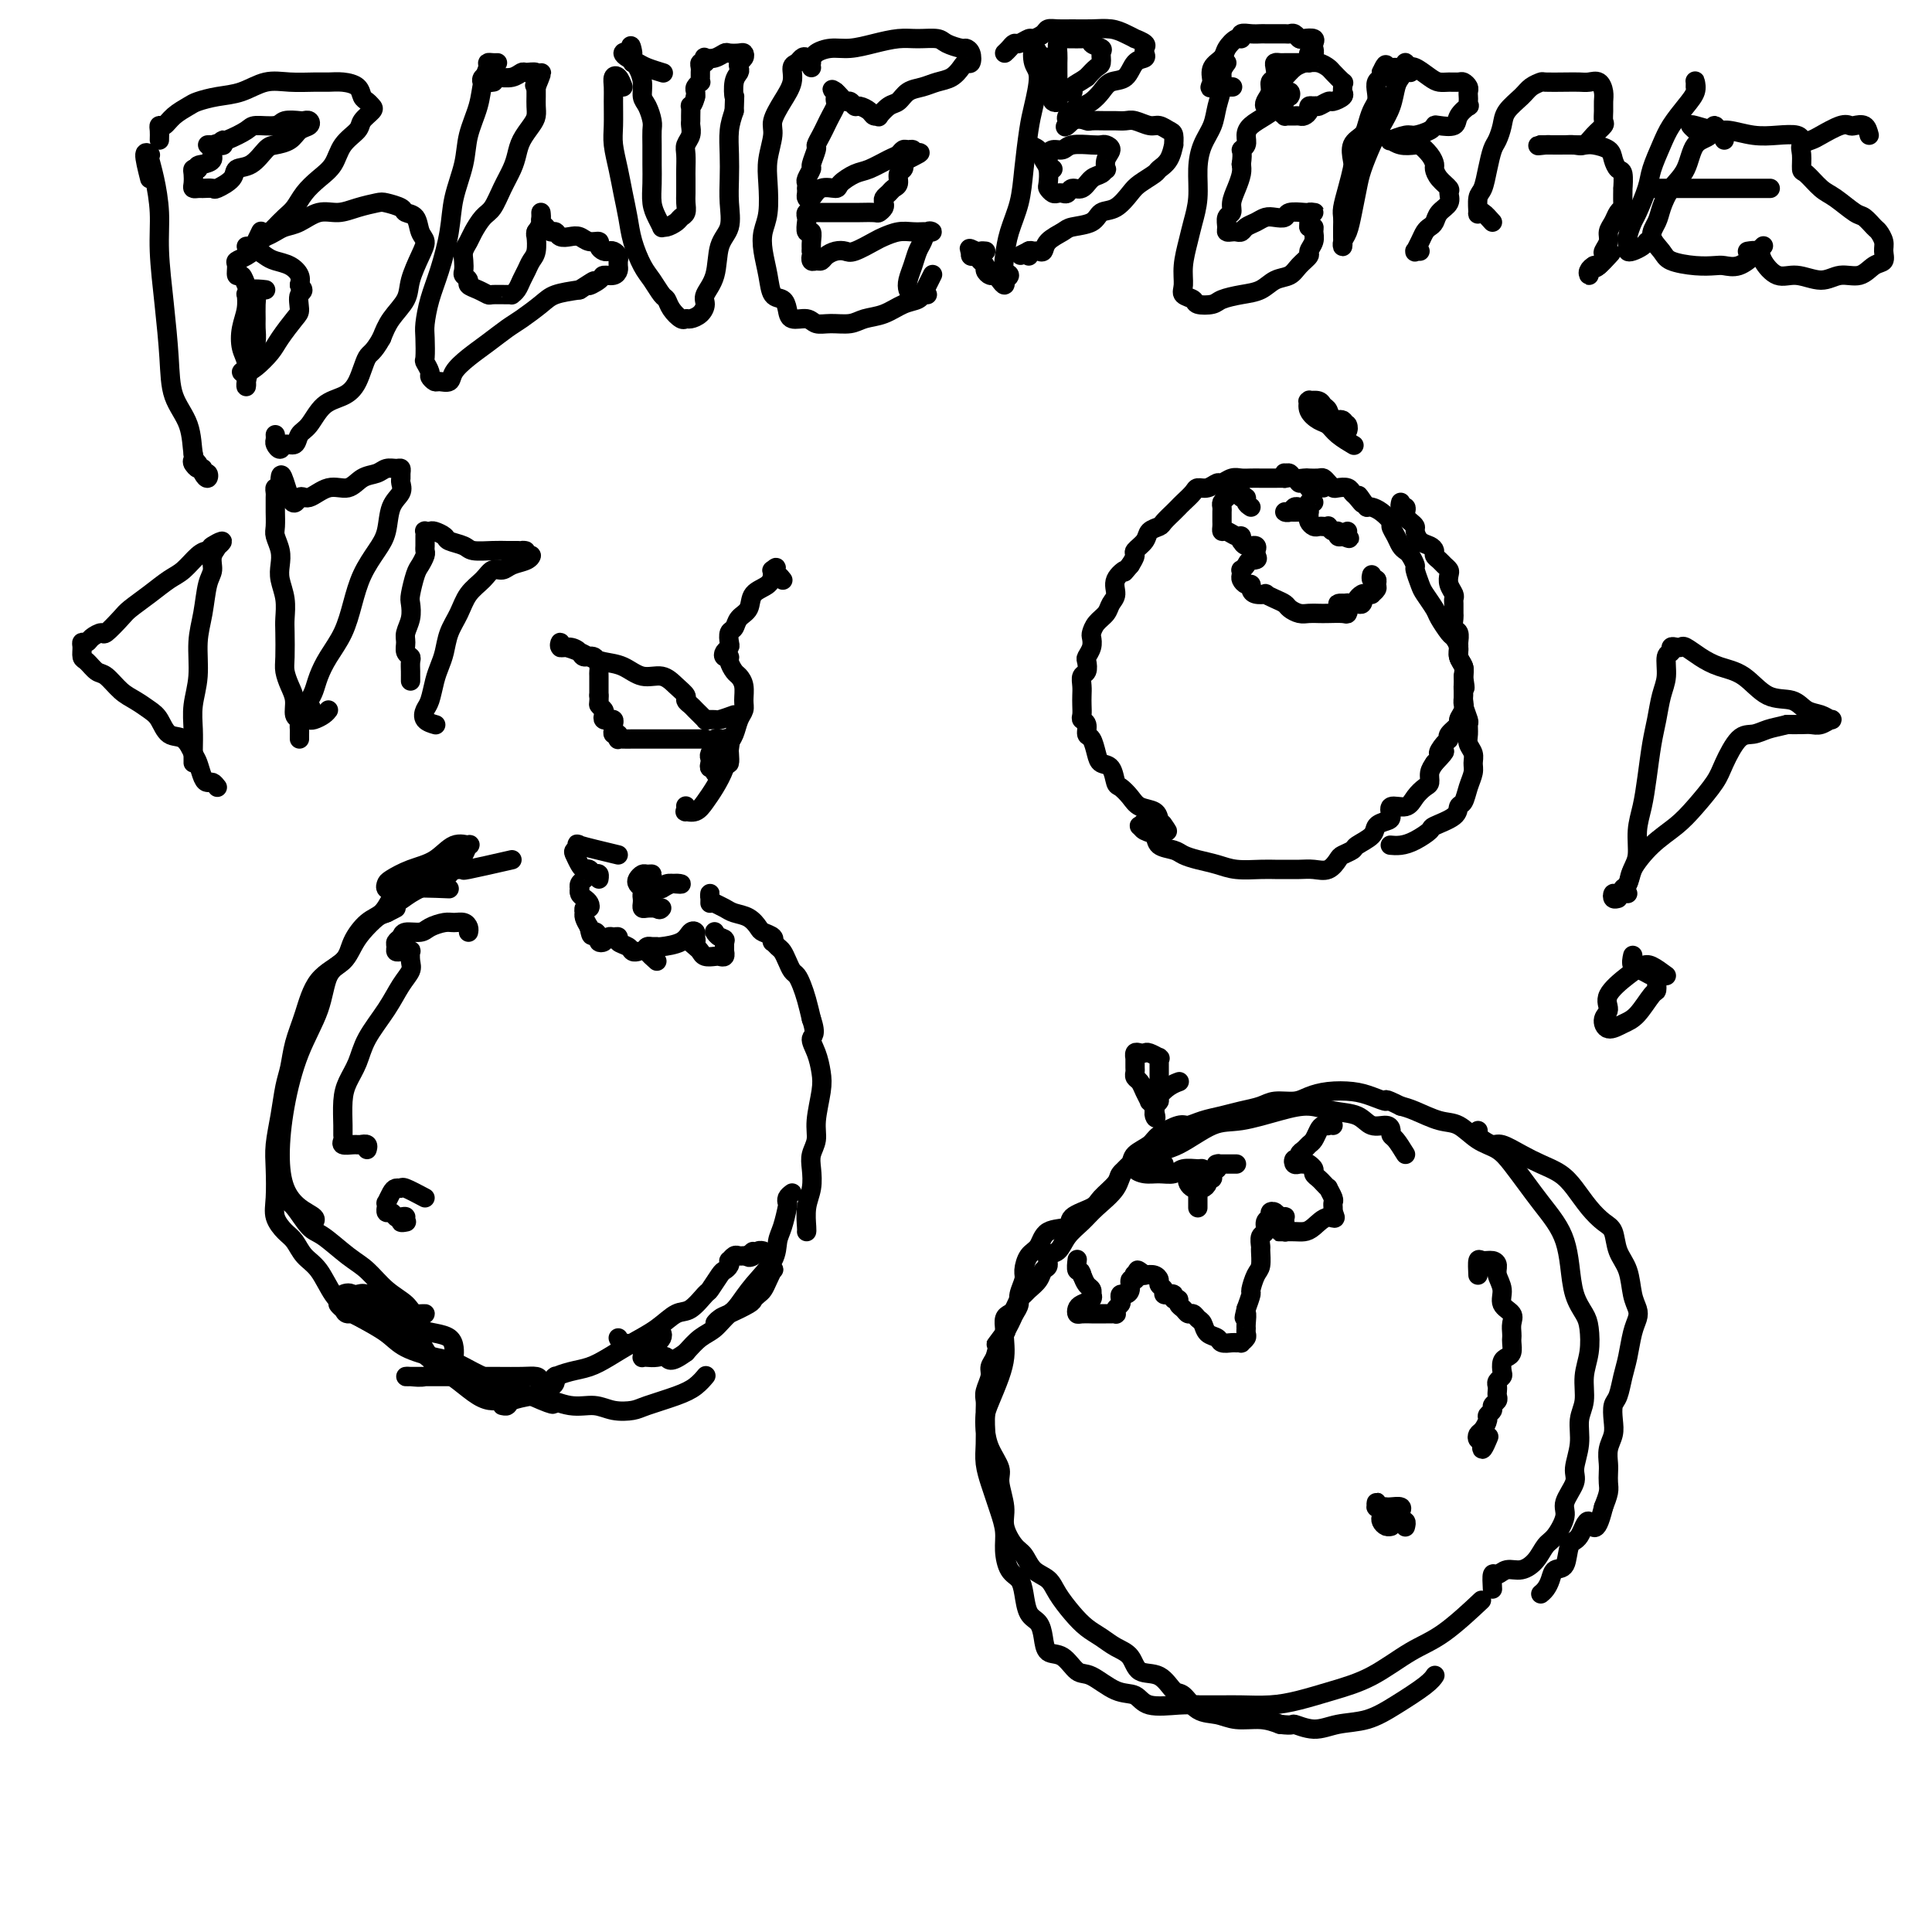 <svg viewBox='0 0 400 400' version='1.1' xmlns='http://www.w3.org/2000/svg' xmlns:xlink='http://www.w3.org/1999/xlink'><g fill='none' stroke='#000000' stroke-width='4' stroke-linecap='round' stroke-linejoin='round'><path d='M106,178c-3.720,0.845 -7.440,1.690 -9,2c-1.560,0.310 -0.958,0.083 -1,0c-0.042,-0.083 -0.726,-0.024 -1,0c-0.274,0.024 -0.137,0.012 0,0'/><path d='M94,180c0.024,0.087 0.048,0.173 0,0c-0.048,-0.173 -0.168,-0.606 0,-1c0.168,-0.394 0.625,-0.749 1,-1c0.375,-0.251 0.668,-0.397 1,-1c0.332,-0.603 0.705,-1.662 1,-2c0.295,-0.338 0.514,0.046 0,0c-0.514,-0.046 -1.759,-0.521 -3,0c-1.241,0.521 -2.477,2.038 -4,3c-1.523,0.962 -3.332,1.370 -5,2c-1.668,0.630 -3.195,1.484 -4,2c-0.805,0.516 -0.887,0.696 -1,1c-0.113,0.304 -0.258,0.733 0,1c0.258,0.267 0.919,0.373 2,0c1.081,-0.373 2.582,-1.224 4,-2c1.418,-0.776 2.755,-1.478 4,-2c1.245,-0.522 2.400,-0.866 3,-1c0.600,-0.134 0.647,-0.058 1,0c0.353,0.058 1.014,0.098 1,0c-0.014,-0.098 -0.703,-0.335 -1,0c-0.297,0.335 -0.202,1.241 -1,2c-0.798,0.759 -2.488,1.371 -4,2c-1.512,0.629 -2.847,1.276 -4,2c-1.153,0.724 -2.123,1.524 -3,2c-0.877,0.476 -1.659,0.628 -2,1c-0.341,0.372 -0.240,0.963 0,1c0.240,0.037 0.620,-0.482 1,-1'/><path d='M81,188c-1.530,1.338 0.645,0.181 1,0c0.355,-0.181 -1.111,0.612 -2,1c-0.889,0.388 -1.201,0.369 -2,1c-0.799,0.631 -2.085,1.912 -3,3c-0.915,1.088 -1.459,1.983 -2,3c-0.541,1.017 -1.080,2.154 -2,3c-0.920,0.846 -2.223,1.399 -3,3c-0.777,1.601 -1.030,4.248 -2,7c-0.970,2.752 -2.658,5.609 -4,9c-1.342,3.391 -2.338,7.318 -3,11c-0.662,3.682 -0.990,7.120 -1,10c-0.010,2.880 0.298,5.203 1,7c0.702,1.797 1.796,3.069 3,4c1.204,0.931 2.516,1.520 3,2c0.484,0.480 0.138,0.851 0,1c-0.138,0.149 -0.069,0.074 0,0'/><path d='M59,248c-0.495,-1.041 -0.991,-2.083 -1,-2c-0.009,0.083 0.468,1.289 1,2c0.532,0.711 1.117,0.927 2,2c0.883,1.073 2.062,3.004 3,4c0.938,0.996 1.634,1.057 3,2c1.366,0.943 3.400,2.768 5,4c1.600,1.232 2.764,1.871 4,3c1.236,1.129 2.542,2.748 4,4c1.458,1.252 3.069,2.136 4,3c0.931,0.864 1.184,1.708 2,2c0.816,0.292 2.195,0.032 2,0c-0.195,-0.032 -1.963,0.163 -3,0c-1.037,-0.163 -1.342,-0.685 -2,-1c-0.658,-0.315 -1.670,-0.423 -3,-1c-1.330,-0.577 -2.977,-1.621 -4,-2c-1.023,-0.379 -1.422,-0.091 -2,0c-0.578,0.091 -1.337,-0.015 -2,0c-0.663,0.015 -1.232,0.149 -1,0c0.232,-0.149 1.265,-0.583 2,0c0.735,0.583 1.172,2.184 2,3c0.828,0.816 2.046,0.848 3,1c0.954,0.152 1.643,0.425 3,1c1.357,0.575 3.383,1.452 5,2c1.617,0.548 2.825,0.765 4,1c1.175,0.235 2.316,0.486 3,1c0.684,0.514 0.910,1.290 1,2c0.090,0.710 0.045,1.355 0,2'/><path d='M94,281c-0.038,0.720 -0.633,0.518 -1,1c-0.367,0.482 -0.505,1.646 -1,2c-0.495,0.354 -1.346,-0.101 -2,0c-0.654,0.101 -1.111,0.759 -2,1c-0.889,0.241 -2.212,0.065 -3,0c-0.788,-0.065 -1.042,-0.017 -1,0c0.042,0.017 0.380,0.005 1,0c0.620,-0.005 1.523,-0.001 3,0c1.477,0.001 3.527,-0.000 5,0c1.473,0.000 2.369,0.002 4,0c1.631,-0.002 3.996,-0.008 6,0c2.004,0.008 3.647,0.030 5,0c1.353,-0.030 2.415,-0.113 3,0c0.585,0.113 0.693,0.422 1,1c0.307,0.578 0.813,1.425 1,2c0.187,0.575 0.053,0.879 0,1c-0.053,0.121 -0.027,0.061 0,0'/><path d='M106,287c-3.572,-0.846 -7.144,-1.692 -9,-2c-1.856,-0.308 -1.996,-0.077 -2,0c-0.004,0.077 0.127,0.001 0,0c-0.127,-0.001 -0.512,0.074 -1,0c-0.488,-0.074 -1.080,-0.299 -2,-1c-0.920,-0.701 -2.168,-1.880 -3,-3c-0.832,-1.120 -1.249,-2.180 -2,-3c-0.751,-0.820 -1.836,-1.399 -3,-2c-1.164,-0.601 -2.407,-1.223 -4,-2c-1.593,-0.777 -3.534,-1.707 -5,-2c-1.466,-0.293 -2.455,0.053 -3,0c-0.545,-0.053 -0.645,-0.506 -1,-1c-0.355,-0.494 -0.963,-1.031 -1,-1c-0.037,0.031 0.498,0.629 1,1c0.502,0.371 0.969,0.515 2,1c1.031,0.485 2.624,1.312 4,2c1.376,0.688 2.535,1.238 4,2c1.465,0.762 3.236,1.735 5,3c1.764,1.265 3.523,2.821 5,4c1.477,1.179 2.674,1.980 4,3c1.326,1.020 2.781,2.259 4,3c1.219,0.741 2.201,0.984 3,1c0.799,0.016 1.416,-0.195 2,0c0.584,0.195 1.134,0.795 1,1c-0.134,0.205 -0.954,0.014 -1,0c-0.046,-0.014 0.680,0.150 1,0c0.320,-0.150 0.234,-0.614 1,-1c0.766,-0.386 2.383,-0.693 4,-1'/><path d='M110,289c2.050,-0.465 1.674,-1.627 2,-2c0.326,-0.373 1.353,0.045 2,0c0.647,-0.045 0.913,-0.551 1,-1c0.087,-0.449 -0.007,-0.841 0,-1c0.007,-0.159 0.114,-0.086 0,0c-0.114,0.086 -0.450,0.186 0,0c0.450,-0.186 1.687,-0.657 3,-1c1.313,-0.343 2.700,-0.558 4,-1c1.300,-0.442 2.511,-1.110 4,-2c1.489,-0.890 3.257,-2.001 5,-3c1.743,-0.999 3.460,-1.887 5,-3c1.540,-1.113 2.903,-2.452 4,-3c1.097,-0.548 1.929,-0.304 3,-1c1.071,-0.696 2.382,-2.333 3,-3c0.618,-0.667 0.544,-0.365 1,-1c0.456,-0.635 1.442,-2.208 2,-3c0.558,-0.792 0.688,-0.805 1,-1c0.312,-0.195 0.804,-0.574 1,-1c0.196,-0.426 0.094,-0.899 0,-1c-0.094,-0.101 -0.180,0.169 0,0c0.180,-0.169 0.626,-0.777 1,-1c0.374,-0.223 0.678,-0.060 1,0c0.322,0.060 0.664,0.017 1,0c0.336,-0.017 0.668,-0.009 1,0'/><path d='M155,260c1.808,-1.718 0.327,-0.513 0,0c-0.327,0.513 0.500,0.333 1,0c0.500,-0.333 0.673,-0.821 1,-1c0.327,-0.179 0.808,-0.051 1,0c0.192,0.051 0.096,0.026 0,0'/><path d='M128,177c-3.410,-0.819 -6.820,-1.639 -8,-2c-1.180,-0.361 -0.131,-0.264 0,0c0.131,0.264 -0.655,0.697 -1,1c-0.345,0.303 -0.247,0.478 0,1c0.247,0.522 0.644,1.393 1,2c0.356,0.607 0.669,0.952 1,1c0.331,0.048 0.678,-0.201 1,0c0.322,0.201 0.619,0.853 1,1c0.381,0.147 0.845,-0.210 1,0c0.155,0.210 0.000,0.988 0,1c-0.000,0.012 0.154,-0.740 0,-1c-0.154,-0.260 -0.616,-0.027 -1,0c-0.384,0.027 -0.691,-0.151 -1,0c-0.309,0.151 -0.619,0.632 -1,1c-0.381,0.368 -0.831,0.623 -1,1c-0.169,0.377 -0.056,0.874 0,1c0.056,0.126 0.054,-0.120 0,0c-0.054,0.120 -0.162,0.605 0,1c0.162,0.395 0.593,0.698 1,1c0.407,0.302 0.789,0.602 1,1c0.211,0.398 0.252,0.893 0,1c-0.252,0.107 -0.797,-0.176 -1,0c-0.203,0.176 -0.065,0.810 0,1c0.065,0.190 0.056,-0.064 0,0c-0.056,0.064 -0.159,0.447 0,1c0.159,0.553 0.579,1.277 1,2'/><path d='M122,192c0.472,2.811 0.651,1.338 1,1c0.349,-0.338 0.867,0.460 1,1c0.133,0.540 -0.118,0.823 0,1c0.118,0.177 0.604,0.246 1,0c0.396,-0.246 0.701,-0.809 1,-1c0.299,-0.191 0.591,-0.009 1,0c0.409,0.009 0.937,-0.155 1,0c0.063,0.155 -0.337,0.630 0,1c0.337,0.370 1.410,0.635 2,1c0.590,0.365 0.697,0.829 1,1c0.303,0.171 0.801,0.049 1,0c0.199,-0.049 0.100,-0.024 0,0'/><path d='M147,187c0.017,-0.934 0.034,-1.869 0,-2c-0.034,-0.131 -0.119,0.541 0,1c0.119,0.459 0.442,0.704 1,1c0.558,0.296 1.353,0.643 2,1c0.647,0.357 1.148,0.725 2,1c0.852,0.275 2.057,0.456 3,1c0.943,0.544 1.625,1.451 2,2c0.375,0.549 0.443,0.739 1,1c0.557,0.261 1.602,0.594 2,1c0.398,0.406 0.148,0.885 0,1c-0.148,0.115 -0.194,-0.134 0,0c0.194,0.134 0.629,0.651 1,1c0.371,0.349 0.677,0.530 1,1c0.323,0.470 0.664,1.230 1,2c0.336,0.770 0.667,1.549 1,2c0.333,0.451 0.666,0.575 1,1c0.334,0.425 0.667,1.153 1,2c0.333,0.847 0.667,1.813 1,3c0.333,1.187 0.667,2.593 1,4'/><path d='M168,211c1.192,3.407 0.172,3.426 0,4c-0.172,0.574 0.505,1.704 1,3c0.495,1.296 0.808,2.759 1,4c0.192,1.241 0.261,2.260 0,4c-0.261,1.740 -0.854,4.201 -1,6c-0.146,1.799 0.153,2.934 0,4c-0.153,1.066 -0.759,2.061 -1,3c-0.241,0.939 -0.117,1.821 0,3c0.117,1.179 0.228,2.656 0,4c-0.228,1.344 -0.793,2.556 -1,4c-0.207,1.444 -0.056,3.119 0,4c0.056,0.881 0.016,0.966 0,1c-0.016,0.034 -0.008,0.017 0,0'/><path d='M136,199c-0.823,-0.732 -1.646,-1.464 -2,-2c-0.354,-0.536 -0.239,-0.878 0,-1c0.239,-0.122 0.603,-0.026 1,0c0.397,0.026 0.828,-0.018 1,0c0.172,0.018 0.084,0.099 1,0c0.916,-0.099 2.835,-0.376 4,-1c1.165,-0.624 1.576,-1.594 2,-2c0.424,-0.406 0.863,-0.249 1,0c0.137,0.249 -0.027,0.591 0,1c0.027,0.409 0.244,0.884 0,1c-0.244,0.116 -0.948,-0.126 -1,0c-0.052,0.126 0.549,0.622 1,1c0.451,0.378 0.752,0.638 1,1c0.248,0.362 0.445,0.825 1,1c0.555,0.175 1.469,0.062 2,0c0.531,-0.062 0.678,-0.072 1,0c0.322,0.072 0.818,0.226 1,0c0.182,-0.226 0.049,-0.834 0,-1c-0.049,-0.166 -0.013,0.109 0,0c0.013,-0.109 0.004,-0.603 0,-1c-0.004,-0.397 -0.002,-0.699 0,-1'/><path d='M150,195c0.453,-0.630 -0.415,-0.705 -1,-1c-0.585,-0.295 -0.888,-0.810 -1,-1c-0.112,-0.190 -0.032,-0.054 0,0c0.032,0.054 0.016,0.027 0,0'/><path d='M133,184c-0.398,-0.340 -0.796,-0.680 -1,-1c-0.204,-0.320 -0.215,-0.620 0,-1c0.215,-0.380 0.657,-0.840 1,-1c0.343,-0.160 0.589,-0.018 1,0c0.411,0.018 0.988,-0.086 1,0c0.012,0.086 -0.541,0.364 -1,1c-0.459,0.636 -0.825,1.631 -1,2c-0.175,0.369 -0.160,0.113 0,0c0.160,-0.113 0.465,-0.083 1,0c0.535,0.083 1.301,0.217 2,0c0.699,-0.217 1.333,-0.787 2,-1c0.667,-0.213 1.368,-0.071 2,0c0.632,0.071 1.196,0.071 1,0c-0.196,-0.071 -1.153,-0.212 -2,0c-0.847,0.212 -1.586,0.778 -2,1c-0.414,0.222 -0.503,0.101 -1,0c-0.497,-0.101 -1.402,-0.181 -2,0c-0.598,0.181 -0.890,0.623 -1,1c-0.110,0.377 -0.038,0.689 0,1c0.038,0.311 0.041,0.619 0,1c-0.041,0.381 -0.126,0.833 0,1c0.126,0.167 0.465,0.048 1,0c0.535,-0.048 1.268,-0.024 2,0'/><path d='M136,188c0.533,0.622 0.867,0.178 1,0c0.133,-0.178 0.067,-0.089 0,0'/><path d='M93,184c-3.506,-0.145 -7.013,-0.290 -9,0c-1.987,0.290 -2.455,1.015 -3,2c-0.545,0.985 -1.168,2.231 -2,3c-0.832,0.769 -1.875,1.061 -3,2c-1.125,0.939 -2.333,2.525 -3,4c-0.667,1.475 -0.795,2.838 -2,4c-1.205,1.162 -3.489,2.122 -5,4c-1.511,1.878 -2.250,4.675 -3,7c-0.750,2.325 -1.511,4.179 -2,6c-0.489,1.821 -0.705,3.608 -1,5c-0.295,1.392 -0.667,2.389 -1,4c-0.333,1.611 -0.627,3.838 -1,6c-0.373,2.162 -0.826,4.260 -1,6c-0.174,1.740 -0.069,3.123 0,5c0.069,1.877 0.100,4.250 0,6c-0.100,1.750 -0.333,2.879 0,4c0.333,1.121 1.233,2.236 2,3c0.767,0.764 1.402,1.178 2,2c0.598,0.822 1.158,2.054 2,3c0.842,0.946 1.965,1.607 3,3c1.035,1.393 1.982,3.517 3,5c1.018,1.483 2.106,2.324 3,3c0.894,0.676 1.592,1.189 3,2c1.408,0.811 3.524,1.922 5,3c1.476,1.078 2.313,2.123 4,3c1.687,0.877 4.226,1.587 6,2c1.774,0.413 2.785,0.531 4,1c1.215,0.469 2.635,1.291 4,2c1.365,0.709 2.675,1.306 4,2c1.325,0.694 2.664,1.484 4,2c1.336,0.516 2.668,0.758 4,1'/><path d='M110,289c6.610,2.946 4.135,1.312 4,1c-0.135,-0.312 2.071,0.699 4,1c1.929,0.301 3.580,-0.107 5,0c1.420,0.107 2.610,0.731 4,1c1.390,0.269 2.979,0.184 4,0c1.021,-0.184 1.475,-0.466 3,-1c1.525,-0.534 4.120,-1.318 6,-2c1.880,-0.682 3.045,-1.260 4,-2c0.955,-0.740 1.702,-1.640 2,-2c0.298,-0.360 0.149,-0.180 0,0'/><path d='M164,247c-0.417,0.312 -0.833,0.624 -1,1c-0.167,0.376 -0.084,0.816 0,1c0.084,0.184 0.168,0.114 0,1c-0.168,0.886 -0.587,2.730 -1,4c-0.413,1.270 -0.820,1.965 -1,3c-0.180,1.035 -0.131,2.409 -1,4c-0.869,1.591 -2.654,3.398 -4,5c-1.346,1.602 -2.253,3.001 -3,4c-0.747,0.999 -1.335,1.600 -2,2c-0.665,0.400 -1.407,0.598 -2,1c-0.593,0.402 -1.035,1.009 -1,1c0.035,-0.009 0.548,-0.632 1,-1c0.452,-0.368 0.842,-0.479 2,-1c1.158,-0.521 3.084,-1.452 4,-2c0.916,-0.548 0.823,-0.715 1,-1c0.177,-0.285 0.623,-0.689 1,-1c0.377,-0.311 0.685,-0.528 1,-1c0.315,-0.472 0.636,-1.200 1,-2c0.364,-0.800 0.771,-1.674 1,-2c0.229,-0.326 0.278,-0.106 0,0c-0.278,0.106 -0.885,0.098 -1,0c-0.115,-0.098 0.262,-0.284 0,0c-0.262,0.284 -1.161,1.039 -2,2c-0.839,0.961 -1.617,2.130 -2,3c-0.383,0.870 -0.371,1.443 -1,2c-0.629,0.557 -1.901,1.098 -3,2c-1.099,0.902 -2.027,2.166 -3,3c-0.973,0.834 -1.992,1.238 -3,2c-1.008,0.762 -2.004,1.881 -3,3'/><path d='M142,280c-3.443,2.547 -3.549,1.415 -4,1c-0.451,-0.415 -1.245,-0.114 -2,0c-0.755,0.114 -1.470,0.041 -2,0c-0.530,-0.041 -0.875,-0.048 -1,0c-0.125,0.048 -0.031,0.153 0,0c0.031,-0.153 -0.003,-0.563 0,-1c0.003,-0.437 0.042,-0.901 0,-1c-0.042,-0.099 -0.165,0.167 0,0c0.165,-0.167 0.619,-0.766 1,-1c0.381,-0.234 0.688,-0.102 1,0c0.312,0.102 0.627,0.174 1,0c0.373,-0.174 0.803,-0.593 1,-1c0.197,-0.407 0.162,-0.802 0,-1c-0.162,-0.198 -0.450,-0.200 -1,0c-0.550,0.200 -1.363,0.603 -2,1c-0.637,0.397 -1.099,0.787 -2,1c-0.901,0.213 -2.243,0.250 -3,0c-0.757,-0.250 -0.931,-0.786 -1,-1c-0.069,-0.214 -0.035,-0.107 0,0'/><path d='M97,193c0.063,-0.308 0.126,-0.616 0,-1c-0.126,-0.384 -0.441,-0.845 -1,-1c-0.559,-0.155 -1.362,-0.004 -2,0c-0.638,0.004 -1.112,-0.140 -2,0c-0.888,0.140 -2.189,0.562 -3,1c-0.811,0.438 -1.131,0.891 -2,1c-0.869,0.109 -2.286,-0.125 -3,0c-0.714,0.125 -0.724,0.608 -1,1c-0.276,0.392 -0.817,0.693 -1,1c-0.183,0.307 -0.007,0.618 0,1c0.007,0.382 -0.156,0.833 0,1c0.156,0.167 0.630,0.051 1,0c0.370,-0.051 0.637,-0.036 1,0c0.363,0.036 0.824,0.094 1,0c0.176,-0.094 0.068,-0.341 0,0c-0.068,0.341 -0.095,1.269 0,2c0.095,0.731 0.310,1.265 0,2c-0.310,0.735 -1.147,1.669 -2,3c-0.853,1.331 -1.721,3.057 -3,5c-1.279,1.943 -2.970,4.103 -4,6c-1.030,1.897 -1.401,3.531 -2,5c-0.599,1.469 -1.428,2.775 -2,4c-0.572,1.225 -0.887,2.371 -1,4c-0.113,1.629 -0.024,3.743 0,5c0.024,1.257 -0.019,1.657 0,2c0.019,0.343 0.099,0.628 0,1c-0.099,0.372 -0.377,0.832 0,1c0.377,0.168 1.409,0.045 2,0c0.591,-0.045 0.740,-0.013 1,0c0.260,0.013 0.630,0.006 1,0'/><path d='M75,237c0.558,0.171 -0.046,0.097 0,0c0.046,-0.097 0.743,-0.219 1,0c0.257,0.219 0.073,0.777 0,1c-0.073,0.223 -0.037,0.112 0,0'/><path d='M88,248c-1.602,-0.849 -3.203,-1.698 -4,-2c-0.797,-0.302 -0.788,-0.058 -1,0c-0.212,0.058 -0.645,-0.072 -1,0c-0.355,0.072 -0.631,0.344 -1,1c-0.369,0.656 -0.832,1.697 -1,2c-0.168,0.303 -0.042,-0.130 0,0c0.042,0.130 0.000,0.823 0,1c-0.000,0.177 0.041,-0.163 0,0c-0.041,0.163 -0.164,0.827 0,1c0.164,0.173 0.613,-0.146 1,0c0.387,0.146 0.710,0.757 1,1c0.290,0.243 0.547,0.118 1,0c0.453,-0.118 1.101,-0.227 1,0c-0.101,0.227 -0.950,0.792 -1,1c-0.050,0.208 0.700,0.059 1,0c0.300,-0.059 0.150,-0.030 0,0'/><path d='M142,167c-0.013,-0.116 -0.026,-0.233 0,0c0.026,0.233 0.090,0.814 0,1c-0.090,0.186 -0.333,-0.025 0,0c0.333,0.025 1.241,0.285 2,0c0.759,-0.285 1.367,-1.113 2,-2c0.633,-0.887 1.291,-1.831 2,-3c0.709,-1.169 1.469,-2.562 2,-4c0.531,-1.438 0.832,-2.922 1,-4c0.168,-1.078 0.204,-1.751 0,-2c-0.204,-0.249 -0.647,-0.074 -1,0c-0.353,0.074 -0.617,0.047 -1,0c-0.383,-0.047 -0.887,-0.115 -1,0c-0.113,0.115 0.165,0.413 0,1c-0.165,0.587 -0.772,1.463 -1,2c-0.228,0.537 -0.076,0.736 0,1c0.076,0.264 0.076,0.594 0,1c-0.076,0.406 -0.228,0.888 0,1c0.228,0.112 0.834,-0.145 1,0c0.166,0.145 -0.109,0.693 0,1c0.109,0.307 0.603,0.373 1,0c0.397,-0.373 0.699,-1.187 1,-2'/><path d='M150,158c0.687,-0.060 0.905,0.290 1,0c0.095,-0.290 0.068,-1.218 0,-2c-0.068,-0.782 -0.176,-1.416 0,-2c0.176,-0.584 0.636,-1.119 1,-2c0.364,-0.881 0.630,-2.110 1,-3c0.370,-0.890 0.843,-1.442 1,-2c0.157,-0.558 -0.000,-1.123 0,-2c0.000,-0.877 0.159,-2.067 0,-3c-0.159,-0.933 -0.634,-1.608 -1,-2c-0.366,-0.392 -0.621,-0.500 -1,-1c-0.379,-0.500 -0.883,-1.391 -1,-2c-0.117,-0.609 0.151,-0.936 0,-1c-0.151,-0.064 -0.721,0.133 -1,0c-0.279,-0.133 -0.268,-0.598 0,-1c0.268,-0.402 0.792,-0.741 1,-1c0.208,-0.259 0.102,-0.438 0,-1c-0.102,-0.562 -0.198,-1.505 0,-2c0.198,-0.495 0.690,-0.541 1,-1c0.310,-0.459 0.437,-1.332 1,-2c0.563,-0.668 1.563,-1.132 2,-2c0.437,-0.868 0.313,-2.140 1,-3c0.687,-0.860 2.185,-1.309 3,-2c0.815,-0.691 0.947,-1.626 1,-2c0.053,-0.374 0.026,-0.187 0,0'/><path d='M160,119c1.393,-2.376 0.376,-1.317 0,-1c-0.376,0.317 -0.111,-0.107 0,0c0.111,0.107 0.068,0.747 0,1c-0.068,0.253 -0.163,0.119 0,0c0.163,-0.119 0.582,-0.224 1,0c0.418,0.224 0.834,0.778 1,1c0.166,0.222 0.083,0.111 0,0'/><path d='M152,148c-1.176,0.424 -2.352,0.847 -3,1c-0.648,0.153 -0.769,0.034 -1,0c-0.231,-0.034 -0.572,0.016 -1,0c-0.428,-0.016 -0.942,-0.098 -1,0c-0.058,0.098 0.340,0.378 0,0c-0.340,-0.378 -1.417,-1.413 -2,-2c-0.583,-0.587 -0.672,-0.726 -1,-1c-0.328,-0.274 -0.895,-0.685 -1,-1c-0.105,-0.315 0.251,-0.536 0,-1c-0.251,-0.464 -1.109,-1.171 -2,-2c-0.891,-0.829 -1.814,-1.780 -3,-2c-1.186,-0.220 -2.634,0.292 -4,0c-1.366,-0.292 -2.649,-1.389 -4,-2c-1.351,-0.611 -2.768,-0.737 -4,-1c-1.232,-0.263 -2.277,-0.664 -3,-1c-0.723,-0.336 -1.123,-0.608 -2,-1c-0.877,-0.392 -2.229,-0.904 -3,-1c-0.771,-0.096 -0.960,0.226 -1,0c-0.040,-0.226 0.068,-0.999 0,-1c-0.068,-0.001 -0.313,0.768 0,1c0.313,0.232 1.184,-0.075 2,0c0.816,0.075 1.578,0.531 2,1c0.422,0.469 0.505,0.951 1,1c0.495,0.049 1.400,-0.335 2,0c0.600,0.335 0.893,1.388 1,2c0.107,0.612 0.029,0.783 0,1c-0.029,0.217 -0.008,0.482 0,1c0.008,0.518 0.002,1.291 0,2c-0.002,0.709 -0.001,1.355 0,2'/><path d='M124,144c0.095,1.642 -0.167,1.746 0,2c0.167,0.254 0.762,0.657 1,1c0.238,0.343 0.120,0.627 0,1c-0.120,0.373 -0.243,0.835 0,1c0.243,0.165 0.850,0.033 1,0c0.150,-0.033 -0.157,0.034 0,0c0.157,-0.034 0.778,-0.168 1,0c0.222,0.168 0.046,0.637 0,1c-0.046,0.363 0.040,0.619 0,1c-0.040,0.381 -0.204,0.887 0,1c0.204,0.113 0.778,-0.166 1,0c0.222,0.166 0.093,0.776 0,1c-0.093,0.224 -0.151,0.060 0,0c0.151,-0.060 0.512,-0.016 1,0c0.488,0.016 1.104,0.004 2,0c0.896,-0.004 2.072,-0.001 3,0c0.928,0.001 1.608,0.000 3,0c1.392,-0.000 3.497,-0.000 5,0c1.503,0.000 2.405,0.000 3,0c0.595,-0.000 0.884,-0.000 1,0c0.116,0.000 0.058,0.000 0,0'/><path d='M291,239c-0.729,-1.176 -1.459,-2.352 -2,-3c-0.541,-0.648 -0.895,-0.769 -1,-1c-0.105,-0.231 0.038,-0.572 0,-1c-0.038,-0.428 -0.256,-0.942 -1,-1c-0.744,-0.058 -2.015,0.340 -3,0c-0.985,-0.340 -1.683,-1.418 -3,-2c-1.317,-0.582 -3.252,-0.667 -5,-1c-1.748,-0.333 -3.309,-0.913 -5,-1c-1.691,-0.087 -3.511,0.318 -6,1c-2.489,0.682 -5.648,1.641 -8,2c-2.352,0.359 -3.899,0.118 -6,1c-2.101,0.882 -4.758,2.886 -7,4c-2.242,1.114 -4.070,1.337 -6,2c-1.930,0.663 -3.963,1.766 -5,3c-1.037,1.234 -1.078,2.601 -2,4c-0.922,1.399 -2.724,2.832 -4,4c-1.276,1.168 -2.026,2.071 -3,3c-0.974,0.929 -2.173,1.883 -3,3c-0.827,1.117 -1.281,2.396 -2,3c-0.719,0.604 -1.702,0.533 -2,1c-0.298,0.467 0.089,1.473 0,2c-0.089,0.527 -0.654,0.574 -1,1c-0.346,0.426 -0.474,1.231 -1,2c-0.526,0.769 -1.450,1.502 -2,2c-0.550,0.498 -0.725,0.762 -1,1c-0.275,0.238 -0.648,0.449 -1,1c-0.352,0.551 -0.683,1.443 -1,2c-0.317,0.557 -0.621,0.778 -1,1c-0.379,0.222 -0.833,0.444 -1,1c-0.167,0.556 -0.048,1.444 0,2c0.048,0.556 0.024,0.778 0,1'/><path d='M208,276c-3.818,5.180 -0.864,1.130 0,0c0.864,-1.130 -0.361,0.659 -1,2c-0.639,1.341 -0.693,2.232 -1,3c-0.307,0.768 -0.867,1.412 -1,2c-0.133,0.588 0.160,1.118 0,2c-0.160,0.882 -0.775,2.115 -1,3c-0.225,0.885 -0.061,1.422 0,2c0.061,0.578 0.019,1.197 0,2c-0.019,0.803 -0.016,1.790 0,3c0.016,1.210 0.046,2.644 0,4c-0.046,1.356 -0.166,2.634 0,4c0.166,1.366 0.618,2.818 1,4c0.382,1.182 0.693,2.092 1,3c0.307,0.908 0.611,1.814 1,3c0.389,1.186 0.864,2.651 1,4c0.136,1.349 -0.067,2.582 0,4c0.067,1.418 0.403,3.023 1,4c0.597,0.977 1.456,1.328 2,2c0.544,0.672 0.774,1.666 1,3c0.226,1.334 0.448,3.010 1,4c0.552,0.990 1.436,1.296 2,2c0.564,0.704 0.810,1.808 1,3c0.190,1.192 0.325,2.474 1,3c0.675,0.526 1.889,0.297 3,1c1.111,0.703 2.118,2.340 3,3c0.882,0.660 1.639,0.345 3,1c1.361,0.655 3.326,2.280 5,3c1.674,0.720 3.057,0.533 4,1c0.943,0.467 1.446,1.587 3,2c1.554,0.413 4.158,0.118 6,0c1.842,-0.118 2.921,-0.059 4,0'/><path d='M248,353c2.514,0.003 3.800,0.009 5,0c1.200,-0.009 2.313,-0.034 4,0c1.687,0.034 3.948,0.126 6,0c2.052,-0.126 3.896,-0.470 6,-1c2.104,-0.530 4.467,-1.246 7,-2c2.533,-0.754 5.237,-1.544 8,-3c2.763,-1.456 5.586,-3.576 8,-5c2.414,-1.424 4.419,-2.153 7,-4c2.581,-1.847 5.737,-4.814 7,-6c1.263,-1.186 0.631,-0.593 0,0'/><path d='M306,235c0.017,-0.515 0.033,-1.029 0,-1c-0.033,0.029 -0.116,0.602 0,1c0.116,0.398 0.431,0.620 1,1c0.569,0.380 1.391,0.916 2,1c0.609,0.084 1.006,-0.285 2,0c0.994,0.285 2.587,1.223 4,2c1.413,0.777 2.647,1.391 4,2c1.353,0.609 2.825,1.211 4,2c1.175,0.789 2.054,1.765 3,3c0.946,1.235 1.959,2.730 3,4c1.041,1.270 2.110,2.314 3,3c0.890,0.686 1.601,1.013 2,2c0.399,0.987 0.486,2.634 1,4c0.514,1.366 1.455,2.450 2,4c0.545,1.550 0.693,3.566 1,5c0.307,1.434 0.773,2.287 1,3c0.227,0.713 0.216,1.287 0,2c-0.216,0.713 -0.636,1.566 -1,3c-0.364,1.434 -0.672,3.451 -1,5c-0.328,1.549 -0.675,2.631 -1,4c-0.325,1.369 -0.627,3.027 -1,4c-0.373,0.973 -0.818,1.262 -1,2c-0.182,0.738 -0.101,1.927 0,3c0.101,1.073 0.223,2.031 0,3c-0.223,0.969 -0.791,1.950 -1,3c-0.209,1.050 -0.059,2.171 0,3c0.059,0.829 0.026,1.367 0,2c-0.026,0.633 -0.045,1.363 0,2c0.045,0.637 0.156,1.182 0,2c-0.156,0.818 -0.578,1.909 -1,3'/><path d='M332,312c-1.671,6.856 -2.349,3.496 -3,3c-0.651,-0.496 -1.274,1.873 -2,3c-0.726,1.127 -1.556,1.012 -2,2c-0.444,0.988 -0.501,3.077 -1,4c-0.499,0.923 -1.440,0.678 -2,1c-0.560,0.322 -0.738,1.210 -1,2c-0.262,0.790 -0.609,1.482 -1,2c-0.391,0.518 -0.826,0.862 -1,1c-0.174,0.138 -0.087,0.069 0,0'/><path d='M309,329c-0.071,-1.301 -0.143,-2.602 0,-3c0.143,-0.398 0.500,0.107 1,0c0.500,-0.107 1.145,-0.828 2,-1c0.855,-0.172 1.922,0.204 3,0c1.078,-0.204 2.168,-0.987 3,-2c0.832,-1.013 1.408,-2.256 2,-3c0.592,-0.744 1.201,-0.987 2,-2c0.799,-1.013 1.787,-2.794 2,-4c0.213,-1.206 -0.350,-1.838 0,-3c0.350,-1.162 1.615,-2.855 2,-4c0.385,-1.145 -0.108,-1.744 0,-3c0.108,-1.256 0.817,-3.170 1,-5c0.183,-1.830 -0.161,-3.575 0,-5c0.161,-1.425 0.826,-2.530 1,-4c0.174,-1.470 -0.142,-3.304 0,-5c0.142,-1.696 0.743,-3.254 1,-5c0.257,-1.746 0.172,-3.681 0,-5c-0.172,-1.319 -0.429,-2.022 -1,-3c-0.571,-0.978 -1.454,-2.232 -2,-4c-0.546,-1.768 -0.754,-4.051 -1,-6c-0.246,-1.949 -0.530,-3.564 -1,-5c-0.470,-1.436 -1.125,-2.692 -2,-4c-0.875,-1.308 -1.969,-2.667 -3,-4c-1.031,-1.333 -1.997,-2.641 -3,-4c-1.003,-1.359 -2.041,-2.769 -3,-4c-0.959,-1.231 -1.839,-2.284 -3,-3c-1.161,-0.716 -2.604,-1.095 -4,-2c-1.396,-0.905 -2.745,-2.335 -4,-3c-1.255,-0.665 -2.415,-0.564 -4,-1c-1.585,-0.436 -3.596,-1.410 -5,-2c-1.404,-0.590 -2.202,-0.795 -3,-1'/><path d='M290,229c-4.103,-2.038 -2.860,-1.132 -3,-1c-0.140,0.132 -1.663,-0.511 -3,-1c-1.337,-0.489 -2.486,-0.825 -4,-1c-1.514,-0.175 -3.391,-0.187 -5,0c-1.609,0.187 -2.951,0.575 -4,1c-1.049,0.425 -1.806,0.887 -3,1c-1.194,0.113 -2.826,-0.125 -4,0c-1.174,0.125 -1.890,0.612 -3,1c-1.110,0.388 -2.613,0.677 -4,1c-1.387,0.323 -2.659,0.681 -4,1c-1.341,0.319 -2.753,0.599 -4,1c-1.247,0.401 -2.331,0.922 -3,1c-0.669,0.078 -0.923,-0.289 -2,0c-1.077,0.289 -2.975,1.232 -4,2c-1.025,0.768 -1.176,1.359 -2,2c-0.824,0.641 -2.322,1.330 -3,2c-0.678,0.670 -0.535,1.320 -1,2c-0.465,0.680 -1.537,1.389 -2,2c-0.463,0.611 -0.317,1.124 -1,2c-0.683,0.876 -2.197,2.117 -3,3c-0.803,0.883 -0.897,1.410 -2,2c-1.103,0.590 -3.216,1.245 -4,2c-0.784,0.755 -0.238,1.610 -1,2c-0.762,0.390 -2.830,0.316 -4,1c-1.170,0.684 -1.442,2.126 -2,3c-0.558,0.874 -1.403,1.179 -2,2c-0.597,0.821 -0.947,2.159 -1,3c-0.053,0.841 0.192,1.184 0,2c-0.192,0.816 -0.821,2.104 -1,3c-0.179,0.896 0.092,1.399 0,2c-0.092,0.601 -0.546,1.301 -1,2'/><path d='M210,272c-1.534,3.451 -1.868,3.578 -2,4c-0.132,0.422 -0.064,1.138 0,2c0.064,0.862 0.122,1.871 0,3c-0.122,1.129 -0.423,2.377 -1,4c-0.577,1.623 -1.429,3.621 -2,5c-0.571,1.379 -0.862,2.138 -1,3c-0.138,0.862 -0.124,1.826 0,3c0.124,1.174 0.357,2.557 1,4c0.643,1.443 1.695,2.947 2,4c0.305,1.053 -0.136,1.656 0,3c0.136,1.344 0.850,3.428 1,5c0.150,1.572 -0.265,2.633 0,4c0.265,1.367 1.211,3.040 2,4c0.789,0.960 1.422,1.208 2,2c0.578,0.792 1.102,2.127 2,3c0.898,0.873 2.169,1.283 3,2c0.831,0.717 1.222,1.739 2,3c0.778,1.261 1.942,2.759 3,4c1.058,1.241 2.011,2.224 3,3c0.989,0.776 2.015,1.343 3,2c0.985,0.657 1.930,1.402 3,2c1.070,0.598 2.264,1.047 3,2c0.736,0.953 1.014,2.410 2,3c0.986,0.590 2.679,0.315 4,1c1.321,0.685 2.270,2.331 3,3c0.730,0.669 1.241,0.361 2,1c0.759,0.639 1.767,2.227 3,3c1.233,0.773 2.691,0.733 4,1c1.309,0.267 2.468,0.841 4,1c1.532,0.159 3.438,-0.097 5,0c1.562,0.097 2.781,0.549 4,1'/><path d='M265,357c3.127,0.389 2.445,-0.138 3,0c0.555,0.138 2.348,0.942 4,1c1.652,0.058 3.164,-0.629 5,-1c1.836,-0.371 3.995,-0.425 6,-1c2.005,-0.575 3.857,-1.669 6,-3c2.143,-1.331 4.577,-2.897 6,-4c1.423,-1.103 1.835,-1.744 2,-2c0.165,-0.256 0.082,-0.128 0,0'/><path d='M276,233c-0.424,-0.967 -0.849,-1.934 -1,-2c-0.151,-0.066 -0.029,0.769 0,1c0.029,0.231 -0.034,-0.142 0,0c0.034,0.142 0.164,0.797 0,1c-0.164,0.203 -0.621,-0.048 -1,0c-0.379,0.048 -0.680,0.394 -1,1c-0.320,0.606 -0.659,1.473 -1,2c-0.341,0.527 -0.683,0.715 -1,1c-0.317,0.285 -0.607,0.669 -1,1c-0.393,0.331 -0.887,0.611 -1,1c-0.113,0.389 0.155,0.889 0,1c-0.155,0.111 -0.731,-0.166 -1,0c-0.269,0.166 -0.229,0.777 0,1c0.229,0.223 0.649,0.059 1,0c0.351,-0.059 0.634,-0.013 1,0c0.366,0.013 0.815,-0.008 1,0c0.185,0.008 0.105,0.044 0,0c-0.105,-0.044 -0.236,-0.167 0,0c0.236,0.167 0.838,0.623 1,1c0.162,0.377 -0.115,0.674 0,1c0.115,0.326 0.623,0.683 1,1c0.377,0.317 0.623,0.596 1,1c0.377,0.404 0.886,0.934 1,1c0.114,0.066 -0.165,-0.333 0,0c0.165,0.333 0.776,1.399 1,2c0.224,0.601 0.060,0.739 0,1c-0.060,0.261 -0.017,0.646 0,1c0.017,0.354 0.009,0.677 0,1'/><path d='M276,251c1.012,1.978 0.043,0.922 -1,1c-1.043,0.078 -2.159,1.289 -3,2c-0.841,0.711 -1.406,0.923 -2,1c-0.594,0.077 -1.218,0.021 -2,0c-0.782,-0.021 -1.722,-0.006 -2,0c-0.278,0.006 0.108,0.002 0,0c-0.108,-0.002 -0.708,-0.004 -1,0c-0.292,0.004 -0.274,0.012 0,0c0.274,-0.012 0.805,-0.045 1,0c0.195,0.045 0.053,0.170 0,0c-0.053,-0.170 -0.017,-0.633 0,-1c0.017,-0.367 0.016,-0.638 0,-1c-0.016,-0.362 -0.047,-0.816 0,-1c0.047,-0.184 0.171,-0.099 0,0c-0.171,0.099 -0.638,0.210 -1,0c-0.362,-0.210 -0.618,-0.743 -1,-1c-0.382,-0.257 -0.891,-0.239 -1,0c-0.109,0.239 0.181,0.698 0,1c-0.181,0.302 -0.833,0.446 -1,1c-0.167,0.554 0.152,1.517 0,2c-0.152,0.483 -0.776,0.484 -1,1c-0.224,0.516 -0.050,1.547 0,2c0.050,0.453 -0.024,0.329 0,1c0.024,0.671 0.147,2.135 0,3c-0.147,0.865 -0.565,1.129 -1,2c-0.435,0.871 -0.886,2.350 -1,3c-0.114,0.650 0.110,0.471 0,1c-0.110,0.529 -0.555,1.764 -1,3'/><path d='M258,271c-0.773,3.212 -0.206,1.242 0,1c0.206,-0.242 0.051,1.245 0,2c-0.051,0.755 0.001,0.777 0,1c-0.001,0.223 -0.056,0.648 0,1c0.056,0.352 0.223,0.630 0,1c-0.223,0.370 -0.837,0.832 -1,1c-0.163,0.168 0.126,0.042 0,0c-0.126,-0.042 -0.668,0.001 -1,0c-0.332,-0.001 -0.456,-0.046 -1,0c-0.544,0.046 -1.508,0.181 -2,0c-0.492,-0.181 -0.513,-0.679 -1,-1c-0.487,-0.321 -1.440,-0.463 -2,-1c-0.560,-0.537 -0.727,-1.467 -1,-2c-0.273,-0.533 -0.652,-0.667 -1,-1c-0.348,-0.333 -0.667,-0.864 -1,-1c-0.333,-0.136 -0.682,0.122 -1,0c-0.318,-0.122 -0.606,-0.625 -1,-1c-0.394,-0.375 -0.894,-0.622 -1,-1c-0.106,-0.378 0.183,-0.886 0,-1c-0.183,-0.114 -0.838,0.166 -1,0c-0.162,-0.166 0.168,-0.780 0,-1c-0.168,-0.220 -0.834,-0.048 -1,0c-0.166,0.048 0.166,-0.028 0,0c-0.166,0.028 -0.831,0.162 -1,0c-0.169,-0.162 0.159,-0.618 0,-1c-0.159,-0.382 -0.806,-0.690 -1,-1c-0.194,-0.310 0.063,-0.622 0,-1c-0.063,-0.378 -0.447,-0.822 -1,-1c-0.553,-0.178 -1.277,-0.089 -2,0'/><path d='M237,264c-2.488,-2.016 -1.206,-0.556 -1,0c0.206,0.556 -0.662,0.208 -1,0c-0.338,-0.208 -0.146,-0.276 0,0c0.146,0.276 0.246,0.896 0,1c-0.246,0.104 -0.837,-0.309 -1,0c-0.163,0.309 0.101,1.340 0,2c-0.101,0.660 -0.567,0.950 -1,1c-0.433,0.050 -0.834,-0.141 -1,0c-0.166,0.141 -0.096,0.612 0,1c0.096,0.388 0.219,0.692 0,1c-0.219,0.308 -0.779,0.618 -1,1c-0.221,0.382 -0.104,0.834 0,1c0.104,0.166 0.195,0.044 0,0c-0.195,-0.044 -0.678,-0.012 -1,0c-0.322,0.012 -0.485,0.003 -1,0c-0.515,-0.003 -1.381,-0.000 -2,0c-0.619,0.000 -0.989,-0.003 -1,0c-0.011,0.003 0.339,0.012 0,0c-0.339,-0.012 -1.365,-0.044 -2,0c-0.635,0.044 -0.878,0.166 -1,0c-0.122,-0.166 -0.124,-0.618 0,-1c0.124,-0.382 0.374,-0.694 1,-1c0.626,-0.306 1.629,-0.606 2,-1c0.371,-0.394 0.110,-0.882 0,-1c-0.110,-0.118 -0.071,0.133 0,0c0.071,-0.133 0.173,-0.651 0,-1c-0.173,-0.349 -0.621,-0.528 -1,-1c-0.379,-0.472 -0.690,-1.236 -1,-2'/><path d='M224,264c-0.226,-1.345 -0.792,-0.708 -1,-1c-0.208,-0.292 -0.060,-1.512 0,-2c0.060,-0.488 0.030,-0.244 0,0'/><path d='M241,241c-0.333,-0.393 -0.666,-0.785 -1,-1c-0.334,-0.215 -0.669,-0.251 -1,0c-0.331,0.251 -0.658,0.789 -1,1c-0.342,0.211 -0.700,0.095 -1,0c-0.300,-0.095 -0.543,-0.168 -1,0c-0.457,0.168 -1.127,0.577 -1,1c0.127,0.423 1.050,0.860 2,1c0.950,0.140 1.928,-0.016 3,0c1.072,0.016 2.239,0.203 3,0c0.761,-0.203 1.115,-0.797 2,-1c0.885,-0.203 2.300,-0.016 3,0c0.700,0.016 0.686,-0.139 1,0c0.314,0.139 0.957,0.573 1,1c0.043,0.427 -0.514,0.846 -1,1c-0.486,0.154 -0.902,0.044 -1,0c-0.098,-0.044 0.120,-0.022 0,0c-0.120,0.022 -0.579,0.045 -1,0c-0.421,-0.045 -0.804,-0.156 -1,0c-0.196,0.156 -0.207,0.581 0,1c0.207,0.419 0.630,0.834 1,1c0.370,0.166 0.685,0.083 1,0'/><path d='M248,246c-0.000,0.571 -0.000,-0.001 0,0c0.000,0.001 0.000,0.574 0,1c-0.000,0.426 -0.000,0.703 0,1c0.000,0.297 0.000,0.612 0,1c-0.000,0.388 -0.000,0.847 0,1c0.000,0.153 0.000,-0.000 0,0c-0.000,0.000 -0.001,0.154 0,0c0.001,-0.154 0.003,-0.615 0,-1c-0.003,-0.385 -0.011,-0.694 0,-1c0.011,-0.306 0.040,-0.608 0,-1c-0.040,-0.392 -0.150,-0.875 0,-1c0.150,-0.125 0.561,0.107 1,0c0.439,-0.107 0.905,-0.554 1,-1c0.095,-0.446 -0.181,-0.893 0,-1c0.181,-0.107 0.818,0.125 1,0c0.182,-0.125 -0.091,-0.607 0,-1c0.091,-0.393 0.545,-0.696 1,-1'/><path d='M252,242c0.636,-1.309 0.226,-1.083 0,-1c-0.226,0.083 -0.268,0.022 0,0c0.268,-0.022 0.846,-0.006 1,0c0.154,0.006 -0.116,0.002 0,0c0.116,-0.002 0.619,-0.000 1,0c0.381,0.000 0.641,0.000 1,0c0.359,-0.000 0.817,-0.000 1,0c0.183,0.000 0.092,0.000 0,0'/><path d='M306,264c-0.061,-1.273 -0.123,-2.546 0,-3c0.123,-0.454 0.430,-0.088 1,0c0.570,0.088 1.405,-0.100 2,0c0.595,0.100 0.952,0.488 1,1c0.048,0.512 -0.211,1.148 0,2c0.211,0.852 0.894,1.920 1,3c0.106,1.080 -0.364,2.174 0,3c0.364,0.826 1.561,1.386 2,2c0.439,0.614 0.118,1.281 0,2c-0.118,0.719 -0.034,1.488 0,2c0.034,0.512 0.020,0.766 0,1c-0.020,0.234 -0.044,0.448 0,1c0.044,0.552 0.156,1.443 0,2c-0.156,0.557 -0.582,0.779 -1,1c-0.418,0.221 -0.830,0.440 -1,1c-0.170,0.560 -0.098,1.459 0,2c0.098,0.541 0.222,0.722 0,1c-0.222,0.278 -0.790,0.652 -1,1c-0.210,0.348 -0.060,0.671 0,1c0.060,0.329 0.031,0.666 0,1c-0.031,0.334 -0.065,0.667 0,1c0.065,0.333 0.228,0.665 0,1c-0.228,0.335 -0.849,0.671 -1,1c-0.151,0.329 0.166,0.651 0,1c-0.166,0.349 -0.816,0.724 -1,1c-0.184,0.276 0.097,0.452 0,1c-0.097,0.548 -0.572,1.466 -1,2c-0.428,0.534 -0.807,0.682 -1,1c-0.193,0.318 -0.198,0.805 0,1c0.198,0.195 0.599,0.097 1,0'/><path d='M307,298c-0.702,4.024 0.542,1.083 1,0c0.458,-1.083 0.131,-0.310 0,0c-0.131,0.310 -0.065,0.155 0,0'/><path d='M291,316c-0.031,0.120 -0.061,0.240 0,0c0.061,-0.240 0.214,-0.838 0,-1c-0.214,-0.162 -0.796,0.114 -1,0c-0.204,-0.114 -0.029,-0.619 0,-1c0.029,-0.381 -0.086,-0.638 0,-1c0.086,-0.362 0.373,-0.828 0,-1c-0.373,-0.172 -1.406,-0.051 -2,0c-0.594,0.051 -0.747,0.032 -1,0c-0.253,-0.032 -0.605,-0.076 -1,0c-0.395,0.076 -0.834,0.272 -1,0c-0.166,-0.272 -0.058,-1.012 0,-1c0.058,0.012 0.067,0.777 0,1c-0.067,0.223 -0.211,-0.094 0,0c0.211,0.094 0.778,0.600 1,1c0.222,0.400 0.098,0.696 0,1c-0.098,0.304 -0.171,0.618 0,1c0.171,0.382 0.584,0.834 1,1c0.416,0.166 0.833,0.048 1,0c0.167,-0.048 0.083,-0.024 0,0'/><path d='M274,101c-0.726,0.009 -1.452,0.017 -2,0c-0.548,-0.017 -0.919,-0.061 -1,0c-0.081,0.061 0.128,0.227 0,0c-0.128,-0.227 -0.593,-0.845 -1,-1c-0.407,-0.155 -0.756,0.155 -1,0c-0.244,-0.155 -0.384,-0.774 -1,-1c-0.616,-0.226 -1.708,-0.061 -2,0c-0.292,0.061 0.217,0.016 0,0c-0.217,-0.016 -1.160,-0.004 -2,0c-0.840,0.004 -1.576,-0.000 -2,0c-0.424,0.000 -0.537,0.004 -1,0c-0.463,-0.004 -1.275,-0.016 -2,0c-0.725,0.016 -1.363,0.061 -2,0c-0.637,-0.061 -1.274,-0.227 -2,0c-0.726,0.227 -1.541,0.847 -2,1c-0.459,0.153 -0.560,-0.163 -1,0c-0.440,0.163 -1.217,0.803 -2,1c-0.783,0.197 -1.571,-0.050 -2,0c-0.429,0.050 -0.500,0.398 -1,1c-0.500,0.602 -1.428,1.457 -2,2c-0.572,0.543 -0.787,0.775 -1,1c-0.213,0.225 -0.423,0.444 -1,1c-0.577,0.556 -1.521,1.448 -2,2c-0.479,0.552 -0.492,0.763 -1,1c-0.508,0.237 -1.512,0.500 -2,1c-0.488,0.500 -0.461,1.237 -1,2c-0.539,0.763 -1.645,1.552 -2,2c-0.355,0.448 0.041,0.557 0,1c-0.041,0.443 -0.521,1.222 -1,2'/><path d='M234,117c-2.112,2.468 -0.894,1.136 -1,1c-0.106,-0.136 -1.538,0.922 -2,2c-0.462,1.078 0.044,2.177 0,3c-0.044,0.823 -0.639,1.372 -1,2c-0.361,0.628 -0.488,1.337 -1,2c-0.512,0.663 -1.409,1.281 -2,2c-0.591,0.719 -0.877,1.539 -1,2c-0.123,0.461 -0.085,0.561 0,1c0.085,0.439 0.215,1.216 0,2c-0.215,0.784 -0.776,1.575 -1,2c-0.224,0.425 -0.113,0.484 0,1c0.113,0.516 0.226,1.489 0,2c-0.226,0.511 -0.792,0.560 -1,1c-0.208,0.440 -0.057,1.270 0,2c0.057,0.730 0.019,1.360 0,2c-0.019,0.640 -0.020,1.289 0,2c0.020,0.711 0.061,1.484 0,2c-0.061,0.516 -0.223,0.775 0,1c0.223,0.225 0.832,0.418 1,1c0.168,0.582 -0.106,1.554 0,2c0.106,0.446 0.592,0.365 1,1c0.408,0.635 0.738,1.987 1,3c0.262,1.013 0.455,1.689 1,2c0.545,0.311 1.443,0.258 2,1c0.557,0.742 0.772,2.278 1,3c0.228,0.722 0.467,0.630 1,1c0.533,0.370 1.359,1.202 2,2c0.641,0.798 1.096,1.561 2,2c0.904,0.439 2.258,0.554 3,1c0.742,0.446 0.871,1.223 1,2'/><path d='M240,170c2.711,3.489 1.489,1.711 1,1c-0.489,-0.711 -0.244,-0.356 0,0'/><path d='M290,104c-0.112,0.447 -0.223,0.893 0,1c0.223,0.107 0.782,-0.126 1,0c0.218,0.126 0.096,0.610 0,1c-0.096,0.390 -0.167,0.686 0,1c0.167,0.314 0.573,0.648 1,1c0.427,0.352 0.875,0.724 1,1c0.125,0.276 -0.072,0.455 0,1c0.072,0.545 0.415,1.455 1,2c0.585,0.545 1.413,0.723 2,1c0.587,0.277 0.931,0.652 1,1c0.069,0.348 -0.139,0.670 0,1c0.139,0.330 0.625,0.669 1,1c0.375,0.331 0.640,0.656 1,1c0.360,0.344 0.814,0.708 1,1c0.186,0.292 0.102,0.511 0,1c-0.102,0.489 -0.224,1.248 0,2c0.224,0.752 0.792,1.496 1,2c0.208,0.504 0.055,0.769 0,1c-0.055,0.231 -0.011,0.428 0,1c0.011,0.572 -0.011,1.519 0,2c0.011,0.481 0.056,0.495 0,1c-0.056,0.505 -0.212,1.500 0,2c0.212,0.500 0.793,0.504 1,1c0.207,0.496 0.042,1.484 0,2c-0.042,0.516 0.040,0.561 0,1c-0.040,0.439 -0.203,1.272 0,2c0.203,0.728 0.772,1.351 1,2c0.228,0.649 0.114,1.325 0,2'/><path d='M303,140c0.614,3.910 0.150,2.184 0,2c-0.150,-0.184 0.013,1.172 0,2c-0.013,0.828 -0.201,1.128 0,2c0.201,0.872 0.790,2.317 1,3c0.210,0.683 0.042,0.606 0,1c-0.042,0.394 0.042,1.260 0,2c-0.042,0.740 -0.210,1.356 0,2c0.210,0.644 0.800,1.318 1,2c0.200,0.682 0.011,1.372 0,2c-0.011,0.628 0.155,1.193 0,2c-0.155,0.807 -0.631,1.855 -1,3c-0.369,1.145 -0.633,2.386 -1,3c-0.367,0.614 -0.839,0.602 -1,1c-0.161,0.398 -0.010,1.207 -1,2c-0.990,0.793 -3.120,1.572 -4,2c-0.880,0.428 -0.509,0.507 -1,1c-0.491,0.493 -1.843,1.400 -3,2c-1.157,0.600 -2.119,0.892 -3,1c-0.881,0.108 -1.680,0.031 -2,0c-0.320,-0.031 -0.160,-0.015 0,0'/><path d='M237,170c-0.408,0.449 -0.816,0.898 -1,1c-0.184,0.102 -0.145,-0.141 0,0c0.145,0.141 0.394,0.668 1,1c0.606,0.332 1.568,0.470 2,1c0.432,0.530 0.334,1.451 1,2c0.666,0.549 2.094,0.725 3,1c0.906,0.275 1.288,0.648 2,1c0.712,0.352 1.752,0.683 3,1c1.248,0.317 2.704,0.621 4,1c1.296,0.379 2.433,0.834 4,1c1.567,0.166 3.563,0.044 5,0c1.437,-0.044 2.314,-0.010 3,0c0.686,0.010 1.182,-0.004 2,0c0.818,0.004 1.958,0.026 3,0c1.042,-0.026 1.985,-0.101 3,0c1.015,0.101 2.101,0.379 3,0c0.899,-0.379 1.611,-1.414 2,-2c0.389,-0.586 0.456,-0.724 1,-1c0.544,-0.276 1.564,-0.690 2,-1c0.436,-0.310 0.289,-0.515 1,-1c0.711,-0.485 2.279,-1.248 3,-2c0.721,-0.752 0.595,-1.492 1,-2c0.405,-0.508 1.340,-0.783 2,-1c0.660,-0.217 1.045,-0.377 1,-1c-0.045,-0.623 -0.520,-1.710 0,-2c0.520,-0.290 2.033,0.218 3,0c0.967,-0.218 1.386,-1.161 2,-2c0.614,-0.839 1.422,-1.576 2,-2c0.578,-0.424 0.925,-0.537 1,-1c0.075,-0.463 -0.121,-1.275 0,-2c0.121,-0.725 0.561,-1.362 1,-2'/><path d='M297,158c3.588,-3.749 1.558,-2.122 1,-2c-0.558,0.122 0.357,-1.262 1,-2c0.643,-0.738 1.013,-0.831 1,-1c-0.013,-0.169 -0.410,-0.416 0,-1c0.410,-0.584 1.627,-1.506 2,-2c0.373,-0.494 -0.096,-0.559 0,-1c0.096,-0.441 0.759,-1.259 1,-2c0.241,-0.741 0.061,-1.406 0,-2c-0.061,-0.594 -0.001,-1.117 0,-2c0.001,-0.883 -0.055,-2.125 0,-3c0.055,-0.875 0.223,-1.384 0,-2c-0.223,-0.616 -0.837,-1.338 -1,-2c-0.163,-0.662 0.126,-1.264 0,-2c-0.126,-0.736 -0.668,-1.605 -1,-2c-0.332,-0.395 -0.456,-0.317 -1,-1c-0.544,-0.683 -1.509,-2.127 -2,-3c-0.491,-0.873 -0.509,-1.174 -1,-2c-0.491,-0.826 -1.455,-2.175 -2,-3c-0.545,-0.825 -0.671,-1.124 -1,-2c-0.329,-0.876 -0.862,-2.328 -1,-3c-0.138,-0.672 0.118,-0.564 0,-1c-0.118,-0.436 -0.610,-1.416 -1,-2c-0.390,-0.584 -0.677,-0.771 -1,-1c-0.323,-0.229 -0.681,-0.499 -1,-1c-0.319,-0.501 -0.600,-1.234 -1,-2c-0.400,-0.766 -0.919,-1.564 -1,-2c-0.081,-0.436 0.277,-0.509 0,-1c-0.277,-0.491 -1.190,-1.402 -2,-2c-0.810,-0.598 -1.517,-0.885 -2,-1c-0.483,-0.115 -0.741,-0.057 -1,0'/><path d='M283,105c-2.964,-4.355 -1.375,-1.741 -1,-1c0.375,0.741 -0.463,-0.389 -1,-1c-0.537,-0.611 -0.774,-0.702 -1,-1c-0.226,-0.298 -0.442,-0.801 -1,-1c-0.558,-0.199 -1.458,-0.092 -2,0c-0.542,0.092 -0.727,0.168 -1,0c-0.273,-0.168 -0.635,-0.581 -1,-1c-0.365,-0.419 -0.731,-0.843 -1,-1c-0.269,-0.157 -0.439,-0.046 -1,0c-0.561,0.046 -1.513,0.027 -2,0c-0.487,-0.027 -0.509,-0.061 -1,0c-0.491,0.061 -1.452,0.216 -2,0c-0.548,-0.216 -0.683,-0.804 -1,-1c-0.317,-0.196 -0.817,-0.001 -1,0c-0.183,0.001 -0.049,-0.192 0,0c0.049,0.192 0.014,0.769 0,1c-0.014,0.231 -0.007,0.115 0,0'/><path d='M259,105c-0.455,-0.301 -0.909,-0.602 -1,-1c-0.091,-0.398 0.183,-0.892 0,-1c-0.183,-0.108 -0.822,0.170 -1,0c-0.178,-0.170 0.106,-0.789 0,-1c-0.106,-0.211 -0.603,-0.015 -1,0c-0.397,0.015 -0.695,-0.151 -1,0c-0.305,0.151 -0.618,0.618 -1,1c-0.382,0.382 -0.835,0.680 -1,1c-0.165,0.320 -0.044,0.663 0,1c0.044,0.337 0.011,0.669 0,1c-0.011,0.331 -0.001,0.662 0,1c0.001,0.338 -0.007,0.683 0,1c0.007,0.317 0.030,0.606 0,1c-0.030,0.394 -0.113,0.894 0,1c0.113,0.106 0.422,-0.183 1,0c0.578,0.183 1.425,0.838 2,1c0.575,0.162 0.880,-0.168 1,0c0.120,0.168 0.057,0.834 0,1c-0.057,0.166 -0.106,-0.166 0,0c0.106,0.166 0.368,0.832 1,1c0.632,0.168 1.633,-0.161 2,0c0.367,0.161 0.099,0.813 0,1c-0.099,0.187 -0.028,-0.089 0,0c0.028,0.089 0.014,0.545 0,1'/><path d='M260,115c0.901,1.111 -0.347,0.889 -1,1c-0.653,0.111 -0.712,0.554 -1,1c-0.288,0.446 -0.807,0.894 -1,1c-0.193,0.106 -0.062,-0.130 0,0c0.062,0.130 0.055,0.626 0,1c-0.055,0.374 -0.157,0.626 0,1c0.157,0.374 0.572,0.871 1,1c0.428,0.129 0.870,-0.110 1,0c0.130,0.110 -0.050,0.568 0,1c0.050,0.432 0.332,0.837 1,1c0.668,0.163 1.722,0.085 2,0c0.278,-0.085 -0.221,-0.177 0,0c0.221,0.177 1.161,0.622 2,1c0.839,0.378 1.576,0.690 2,1c0.424,0.310 0.535,0.619 1,1c0.465,0.381 1.284,0.834 2,1c0.716,0.166 1.330,0.046 2,0c0.670,-0.046 1.396,-0.016 2,0c0.604,0.016 1.086,0.019 2,0c0.914,-0.019 2.260,-0.062 3,0c0.740,0.062 0.873,0.227 1,0c0.127,-0.227 0.247,-0.845 0,-1c-0.247,-0.155 -0.860,0.154 -1,0c-0.140,-0.154 0.193,-0.772 0,-1c-0.193,-0.228 -0.912,-0.065 -1,0c-0.088,0.065 0.456,0.033 1,0'/><path d='M278,125c1.555,-0.309 0.942,-0.082 1,0c0.058,0.082 0.787,0.018 1,0c0.213,-0.018 -0.091,0.010 0,0c0.091,-0.010 0.577,-0.059 1,0c0.423,0.059 0.781,0.226 1,0c0.219,-0.226 0.297,-0.845 0,-1c-0.297,-0.155 -0.970,0.156 -1,0c-0.030,-0.156 0.584,-0.777 1,-1c0.416,-0.223 0.633,-0.048 1,0c0.367,0.048 0.884,-0.030 1,0c0.116,0.030 -0.169,0.167 0,0c0.169,-0.167 0.791,-0.637 1,-1c0.209,-0.363 0.003,-0.619 0,-1c-0.003,-0.381 0.195,-0.886 0,-1c-0.195,-0.114 -0.783,0.161 -1,0c-0.217,-0.161 -0.062,-0.760 0,-1c0.062,-0.240 0.031,-0.120 0,0'/><path d='M272,104c-0.447,-0.114 -0.893,-0.228 -1,0c-0.107,0.228 0.126,0.797 0,1c-0.126,0.203 -0.613,0.040 -1,0c-0.387,-0.040 -0.676,0.042 -1,0c-0.324,-0.042 -0.682,-0.207 -1,0c-0.318,0.207 -0.594,0.788 -1,1c-0.406,0.212 -0.942,0.057 -1,0c-0.058,-0.057 0.363,-0.016 1,0c0.637,0.016 1.491,0.007 2,0c0.509,-0.007 0.671,-0.013 1,0c0.329,0.013 0.823,0.046 1,0c0.177,-0.046 0.036,-0.170 0,0c-0.036,0.170 0.031,0.634 0,1c-0.031,0.366 -0.162,0.634 0,1c0.162,0.366 0.617,0.829 1,1c0.383,0.171 0.694,0.050 1,0c0.306,-0.050 0.608,-0.028 1,0c0.392,0.028 0.875,0.064 1,0c0.125,-0.064 -0.107,-0.227 0,0c0.107,0.227 0.555,0.844 1,1c0.445,0.156 0.889,-0.150 1,0c0.111,0.150 -0.111,0.757 0,1c0.111,0.243 0.556,0.121 1,0'/><path d='M278,111c2.083,0.833 1.292,0.417 1,0c-0.292,-0.417 -0.083,-0.833 0,-1c0.083,-0.167 0.042,-0.083 0,0'/><path d='M240,224c0.000,-0.334 0.000,-0.668 0,-1c-0.000,-0.332 -0.001,-0.664 0,-1c0.001,-0.336 0.002,-0.678 0,-1c-0.002,-0.322 -0.007,-0.626 0,-1c0.007,-0.374 0.027,-0.818 0,-1c-0.027,-0.182 -0.101,-0.101 0,0c0.101,0.101 0.377,0.222 0,0c-0.377,-0.222 -1.407,-0.787 -2,-1c-0.593,-0.213 -0.747,-0.073 -1,0c-0.253,0.073 -0.604,0.079 -1,0c-0.396,-0.079 -0.838,-0.243 -1,0c-0.162,0.243 -0.044,0.891 0,1c0.044,0.109 0.015,-0.322 0,0c-0.015,0.322 -0.015,1.398 0,2c0.015,0.602 0.047,0.729 0,1c-0.047,0.271 -0.171,0.685 0,1c0.171,0.315 0.638,0.532 1,1c0.362,0.468 0.619,1.186 1,2c0.381,0.814 0.886,1.723 1,2c0.114,0.277 -0.162,-0.079 0,0c0.162,0.079 0.760,0.594 1,1c0.240,0.406 0.120,0.703 0,1'/><path d='M239,230c0.614,2.131 0.149,1.459 0,1c-0.149,-0.459 0.018,-0.704 0,-1c-0.018,-0.296 -0.222,-0.643 0,-1c0.222,-0.357 0.868,-0.722 1,-1c0.132,-0.278 -0.252,-0.467 0,-1c0.252,-0.533 1.140,-1.411 2,-2c0.860,-0.589 1.693,-0.889 2,-1c0.307,-0.111 0.088,-0.032 0,0c-0.088,0.032 -0.044,0.016 0,0'/><path d='M278,88c0.407,-0.178 0.814,-0.356 1,0c0.186,0.356 0.152,1.245 0,1c-0.152,-0.245 -0.421,-1.625 -1,-2c-0.579,-0.375 -1.469,0.253 -2,0c-0.531,-0.253 -0.703,-1.388 -1,-2c-0.297,-0.612 -0.720,-0.701 -1,-1c-0.280,-0.299 -0.416,-0.806 -1,-1c-0.584,-0.194 -1.615,-0.073 -2,0c-0.385,0.073 -0.125,0.099 0,0c0.125,-0.099 0.115,-0.322 0,0c-0.115,0.322 -0.335,1.190 0,2c0.335,0.810 1.225,1.562 2,2c0.775,0.438 1.434,0.561 2,1c0.566,0.439 1.037,1.195 2,2c0.963,0.805 2.418,1.659 3,2c0.582,0.341 0.291,0.171 0,0'/><path d='M31,37c-0.534,-2.116 -1.069,-4.232 -1,-5c0.069,-0.768 0.740,-0.189 1,0c0.260,0.189 0.107,-0.012 0,0c-0.107,0.012 -0.170,0.238 0,1c0.170,0.762 0.571,2.059 1,4c0.429,1.941 0.886,4.524 1,7c0.114,2.476 -0.117,4.845 0,8c0.117,3.155 0.580,7.097 1,11c0.420,3.903 0.795,7.766 1,11c0.205,3.234 0.240,5.840 1,8c0.760,2.160 2.246,3.876 3,6c0.754,2.124 0.778,4.656 1,6c0.222,1.344 0.644,1.500 1,2c0.356,0.500 0.646,1.346 1,2c0.354,0.654 0.771,1.118 1,1c0.229,-0.118 0.268,-0.819 0,-1c-0.268,-0.181 -0.845,0.158 -1,0c-0.155,-0.158 0.112,-0.812 0,-1c-0.112,-0.188 -0.603,0.089 -1,0c-0.397,-0.089 -0.698,-0.545 -1,-1'/><path d='M40,96c-0.310,-0.476 -0.083,-0.667 0,-1c0.083,-0.333 0.024,-0.810 0,-1c-0.024,-0.190 -0.012,-0.095 0,0'/><path d='M33,29c0.020,-0.720 0.040,-1.439 0,-2c-0.040,-0.561 -0.139,-0.962 0,-1c0.139,-0.038 0.518,0.288 1,0c0.482,-0.288 1.069,-1.189 2,-2c0.931,-0.811 2.208,-1.531 3,-2c0.792,-0.469 1.098,-0.686 2,-1c0.902,-0.314 2.398,-0.725 4,-1c1.602,-0.275 3.310,-0.413 5,-1c1.690,-0.587 3.361,-1.622 5,-2c1.639,-0.378 3.245,-0.099 5,0c1.755,0.099 3.661,0.019 5,0c1.339,-0.019 2.113,0.022 3,0c0.887,-0.022 1.887,-0.108 3,0c1.113,0.108 2.339,0.409 3,1c0.661,0.591 0.758,1.471 1,2c0.242,0.529 0.628,0.708 1,1c0.372,0.292 0.731,0.699 1,1c0.269,0.301 0.449,0.496 0,1c-0.449,0.504 -1.526,1.317 -2,2c-0.474,0.683 -0.343,1.235 -1,2c-0.657,0.765 -2.101,1.742 -3,3c-0.899,1.258 -1.252,2.798 -2,4c-0.748,1.202 -1.892,2.066 -3,3c-1.108,0.934 -2.181,1.938 -3,3c-0.819,1.062 -1.384,2.182 -2,3c-0.616,0.818 -1.281,1.336 -2,2c-0.719,0.664 -1.491,1.476 -2,2c-0.509,0.524 -0.754,0.762 -1,1'/><path d='M56,48c-3.343,3.453 -2.199,0.585 -2,0c0.199,-0.585 -0.545,1.112 -1,2c-0.455,0.888 -0.621,0.967 -1,1c-0.379,0.033 -0.971,0.020 -1,0c-0.029,-0.020 0.506,-0.047 1,0c0.494,0.047 0.947,0.167 1,0c0.053,-0.167 -0.293,-0.621 0,-1c0.293,-0.379 1.225,-0.684 2,-1c0.775,-0.316 1.393,-0.644 2,-1c0.607,-0.356 1.204,-0.739 2,-1c0.796,-0.261 1.793,-0.399 3,-1c1.207,-0.601 2.626,-1.664 4,-2c1.374,-0.336 2.705,0.056 4,0c1.295,-0.056 2.555,-0.562 4,-1c1.445,-0.438 3.073,-0.810 4,-1c0.927,-0.190 1.151,-0.199 2,0c0.849,0.199 2.323,0.605 3,1c0.677,0.395 0.558,0.778 1,1c0.442,0.222 1.446,0.282 2,1c0.554,0.718 0.659,2.096 1,3c0.341,0.904 0.919,1.336 1,2c0.081,0.664 -0.335,1.559 -1,3c-0.665,1.441 -1.580,3.427 -2,5c-0.420,1.573 -0.344,2.731 -1,4c-0.656,1.269 -2.045,2.648 -3,4c-0.955,1.352 -1.478,2.676 -2,4'/><path d='M79,70c-1.830,3.277 -2.405,2.969 -3,4c-0.595,1.031 -1.210,3.402 -2,5c-0.790,1.598 -1.755,2.422 -3,3c-1.245,0.578 -2.771,0.910 -4,2c-1.229,1.090 -2.160,2.938 -3,4c-0.840,1.062 -1.588,1.339 -2,2c-0.412,0.661 -0.489,1.705 -1,2c-0.511,0.295 -1.458,-0.159 -2,0c-0.542,0.159 -0.681,0.932 -1,1c-0.319,0.068 -0.817,-0.569 -1,-1c-0.183,-0.431 -0.049,-0.654 0,-1c0.049,-0.346 0.014,-0.813 0,-1c-0.014,-0.187 -0.007,-0.093 0,0'/><path d='M46,30c-0.697,-0.001 -1.395,-0.002 -2,0c-0.605,0.002 -1.119,0.008 -1,0c0.119,-0.008 0.869,-0.031 1,0c0.131,0.031 -0.357,0.114 0,0c0.357,-0.114 1.561,-0.427 3,-1c1.439,-0.573 3.114,-1.408 4,-2c0.886,-0.592 0.983,-0.943 2,-1c1.017,-0.057 2.955,0.180 4,0c1.045,-0.180 1.196,-0.777 2,-1c0.804,-0.223 2.262,-0.072 3,0c0.738,0.072 0.757,0.064 1,0c0.243,-0.064 0.710,-0.185 1,0c0.290,0.185 0.402,0.678 0,1c-0.402,0.322 -1.317,0.475 -2,1c-0.683,0.525 -1.133,1.421 -2,2c-0.867,0.579 -2.153,0.840 -3,1c-0.847,0.160 -1.257,0.218 -2,1c-0.743,0.782 -1.819,2.286 -3,3c-1.181,0.714 -2.467,0.636 -3,1c-0.533,0.364 -0.314,1.169 -1,2c-0.686,0.831 -2.279,1.687 -3,2c-0.721,0.313 -0.572,0.082 -1,0c-0.428,-0.082 -1.435,-0.014 -2,0c-0.565,0.014 -0.688,-0.024 -1,0c-0.312,0.024 -0.813,0.111 -1,0c-0.187,-0.111 -0.060,-0.422 0,-1c0.060,-0.578 0.055,-1.425 0,-2c-0.055,-0.575 -0.158,-0.879 0,-1c0.158,-0.121 0.579,-0.061 1,0'/><path d='M41,35c-0.522,-0.812 0.172,-0.843 1,-1c0.828,-0.157 1.791,-0.439 2,-1c0.209,-0.561 -0.336,-1.400 0,-2c0.336,-0.600 1.554,-0.959 2,-1c0.446,-0.041 0.119,0.238 0,0c-0.119,-0.238 -0.032,-0.992 0,-1c0.032,-0.008 0.009,0.728 0,1c-0.009,0.272 -0.002,0.078 0,0c0.002,-0.078 0.001,-0.039 0,0'/><path d='M55,60c-1.157,-0.131 -2.313,-0.262 -3,0c-0.687,0.262 -0.903,0.916 -1,1c-0.097,0.084 -0.075,-0.404 0,0c0.075,0.404 0.202,1.698 0,3c-0.202,1.302 -0.734,2.611 -1,4c-0.266,1.389 -0.267,2.860 0,4c0.267,1.140 0.803,1.951 1,3c0.197,1.049 0.056,2.336 0,3c-0.056,0.664 -0.025,0.705 0,1c0.025,0.295 0.045,0.843 0,1c-0.045,0.157 -0.156,-0.078 0,-1c0.156,-0.922 0.577,-2.530 1,-4c0.423,-1.470 0.846,-2.803 1,-4c0.154,-1.197 0.038,-2.257 0,-3c-0.038,-0.743 0.001,-1.167 0,-2c-0.001,-0.833 -0.041,-2.073 0,-3c0.041,-0.927 0.165,-1.539 0,-2c-0.165,-0.461 -0.618,-0.771 -1,-1c-0.382,-0.229 -0.692,-0.376 -1,-1c-0.308,-0.624 -0.612,-1.725 -1,-2c-0.388,-0.275 -0.858,0.276 -1,0c-0.142,-0.276 0.045,-1.377 0,-2c-0.045,-0.623 -0.322,-0.766 0,-1c0.322,-0.234 1.244,-0.558 2,-1c0.756,-0.442 1.345,-1.002 2,-1c0.655,0.002 1.377,0.567 2,1c0.623,0.433 1.146,0.735 2,1c0.854,0.265 2.038,0.495 3,1c0.962,0.505 1.704,1.287 2,2c0.296,0.713 0.148,1.356 0,2'/><path d='M62,59c1.388,1.372 0.357,1.301 0,2c-0.357,0.699 -0.038,2.170 0,3c0.038,0.830 -0.203,1.021 -1,2c-0.797,0.979 -2.151,2.745 -3,4c-0.849,1.255 -1.192,1.999 -2,3c-0.808,1.001 -2.079,2.261 -3,3c-0.921,0.739 -1.490,0.958 -2,1c-0.510,0.042 -0.962,-0.092 -1,0c-0.038,0.092 0.336,0.409 1,0c0.664,-0.409 1.618,-1.546 2,-2c0.382,-0.454 0.191,-0.227 0,0'/><path d='M103,13c-0.302,0.014 -0.605,0.028 -1,0c-0.395,-0.028 -0.883,-0.098 -1,0c-0.117,0.098 0.139,0.365 0,1c-0.139,0.635 -0.671,1.637 -1,3c-0.329,1.363 -0.455,3.085 -1,5c-0.545,1.915 -1.511,4.023 -2,6c-0.489,1.977 -0.502,3.822 -1,6c-0.498,2.178 -1.482,4.688 -2,7c-0.518,2.312 -0.570,4.427 -1,7c-0.430,2.573 -1.239,5.604 -2,8c-0.761,2.396 -1.473,4.157 -2,6c-0.527,1.843 -0.869,3.769 -1,5c-0.131,1.231 -0.050,1.769 0,3c0.050,1.231 0.069,3.157 0,4c-0.069,0.843 -0.227,0.604 0,1c0.227,0.396 0.838,1.428 1,2c0.162,0.572 -0.127,0.684 0,1c0.127,0.316 0.669,0.836 1,1c0.331,0.164 0.450,-0.028 1,0c0.550,0.028 1.530,0.274 2,0c0.470,-0.274 0.431,-1.070 1,-2c0.569,-0.930 1.745,-1.996 3,-3c1.255,-1.004 2.589,-1.946 4,-3c1.411,-1.054 2.900,-2.219 4,-3c1.100,-0.781 1.810,-1.178 3,-2c1.190,-0.822 2.859,-2.067 4,-3c1.141,-0.933 1.755,-1.552 3,-2c1.245,-0.448 3.123,-0.724 5,-1'/><path d='M120,60c4.827,-3.122 2.393,-1.428 2,-1c-0.393,0.428 1.254,-0.410 2,-1c0.746,-0.590 0.592,-0.933 1,-1c0.408,-0.067 1.377,0.140 2,0c0.623,-0.140 0.900,-0.629 1,-1c0.100,-0.371 0.024,-0.625 0,-1c-0.024,-0.375 0.005,-0.871 0,-1c-0.005,-0.129 -0.042,0.110 0,0c0.042,-0.110 0.165,-0.568 0,-1c-0.165,-0.432 -0.617,-0.838 -1,-1c-0.383,-0.162 -0.697,-0.081 -1,0c-0.303,0.081 -0.595,0.162 -1,0c-0.405,-0.162 -0.923,-0.565 -1,-1c-0.077,-0.435 0.288,-0.900 0,-1c-0.288,-0.100 -1.229,0.165 -2,0c-0.771,-0.165 -1.372,-0.761 -2,-1c-0.628,-0.239 -1.281,-0.119 -2,0c-0.719,0.119 -1.503,0.239 -2,0c-0.497,-0.239 -0.708,-0.837 -1,-1c-0.292,-0.163 -0.667,0.109 -1,0c-0.333,-0.109 -0.624,-0.598 -1,-1c-0.376,-0.402 -0.835,-0.718 -1,-1c-0.165,-0.282 -0.034,-0.529 0,-1c0.034,-0.471 -0.029,-1.165 0,-1c0.029,0.165 0.151,1.190 0,2c-0.151,0.810 -0.576,1.405 -1,2'/><path d='M111,48c-0.168,0.689 -0.086,0.411 0,1c0.086,0.589 0.178,2.045 0,3c-0.178,0.955 -0.626,1.408 -1,2c-0.374,0.592 -0.674,1.321 -1,2c-0.326,0.679 -0.677,1.306 -1,2c-0.323,0.694 -0.619,1.454 -1,2c-0.381,0.546 -0.847,0.879 -1,1c-0.153,0.121 0.006,0.029 0,0c-0.006,-0.029 -0.177,0.003 -1,0c-0.823,-0.003 -2.296,-0.042 -3,0c-0.704,0.042 -0.637,0.166 -1,0c-0.363,-0.166 -1.155,-0.621 -2,-1c-0.845,-0.379 -1.743,-0.682 -2,-1c-0.257,-0.318 0.126,-0.651 0,-1c-0.126,-0.349 -0.763,-0.713 -1,-1c-0.237,-0.287 -0.075,-0.499 0,-1c0.075,-0.501 0.065,-1.293 0,-2c-0.065,-0.707 -0.183,-1.328 0,-2c0.183,-0.672 0.668,-1.393 1,-2c0.332,-0.607 0.512,-1.100 1,-2c0.488,-0.900 1.283,-2.208 2,-3c0.717,-0.792 1.357,-1.068 2,-2c0.643,-0.932 1.289,-2.518 2,-4c0.711,-1.482 1.487,-2.858 2,-4c0.513,-1.142 0.764,-2.049 1,-3c0.236,-0.951 0.455,-1.945 1,-3c0.545,-1.055 1.414,-2.169 2,-3c0.586,-0.831 0.889,-1.377 1,-2c0.111,-0.623 0.030,-1.321 0,-2c-0.030,-0.679 -0.009,-1.337 0,-2c0.009,-0.663 0.004,-1.332 0,-2'/><path d='M111,18c2.166,-5.194 0.582,-2.180 0,-1c-0.582,1.180 -0.163,0.527 0,0c0.163,-0.527 0.069,-0.927 0,-1c-0.069,-0.073 -0.115,0.180 0,0c0.115,-0.180 0.389,-0.795 0,-1c-0.389,-0.205 -1.442,-0.002 -2,0c-0.558,0.002 -0.622,-0.197 -1,0c-0.378,0.197 -1.070,0.788 -2,1c-0.930,0.212 -2.098,0.043 -3,0c-0.902,-0.043 -1.537,0.041 -2,0c-0.463,-0.041 -0.753,-0.207 -1,0c-0.247,0.207 -0.451,0.786 0,1c0.451,0.214 1.557,0.061 2,0c0.443,-0.061 0.221,-0.031 0,0'/><path d='M129,18c-0.309,-0.800 -0.619,-1.600 -1,-2c-0.381,-0.400 -0.835,-0.401 -1,0c-0.165,0.401 -0.041,1.205 0,2c0.041,0.795 -0.000,1.583 0,3c0.000,1.417 0.042,3.463 0,5c-0.042,1.537 -0.167,2.566 0,4c0.167,1.434 0.625,3.273 1,5c0.375,1.727 0.667,3.343 1,5c0.333,1.657 0.709,3.355 1,5c0.291,1.645 0.498,3.238 1,5c0.502,1.762 1.299,3.693 2,5c0.701,1.307 1.305,1.990 2,3c0.695,1.010 1.482,2.347 2,3c0.518,0.653 0.768,0.620 1,1c0.232,0.380 0.447,1.171 1,2c0.553,0.829 1.445,1.694 2,2c0.555,0.306 0.774,0.053 1,0c0.226,-0.053 0.460,0.095 1,0c0.540,-0.095 1.386,-0.434 2,-1c0.614,-0.566 0.995,-1.360 1,-2c0.005,-0.640 -0.367,-1.125 0,-2c0.367,-0.875 1.471,-2.141 2,-4c0.529,-1.859 0.482,-4.313 1,-6c0.518,-1.687 1.602,-2.607 2,-4c0.398,-1.393 0.109,-3.257 0,-5c-0.109,-1.743 -0.040,-3.364 0,-5c0.040,-1.636 0.049,-3.287 0,-5c-0.049,-1.713 -0.157,-3.490 0,-5c0.157,-1.510 0.578,-2.755 1,-4'/><path d='M152,23c0.171,-4.239 0.097,-2.838 0,-3c-0.097,-0.162 -0.219,-1.889 0,-3c0.219,-1.111 0.777,-1.608 1,-2c0.223,-0.392 0.110,-0.679 0,-1c-0.110,-0.321 -0.219,-0.674 0,-1c0.219,-0.326 0.764,-0.624 1,-1c0.236,-0.376 0.163,-0.829 0,-1c-0.163,-0.171 -0.415,-0.060 -1,0c-0.585,0.060 -1.502,0.067 -2,0c-0.498,-0.067 -0.577,-0.210 -1,0c-0.423,0.210 -1.189,0.774 -2,1c-0.811,0.226 -1.667,0.116 -2,0c-0.333,-0.116 -0.142,-0.238 0,0c0.142,0.238 0.234,0.837 0,1c-0.234,0.163 -0.795,-0.110 -1,0c-0.205,0.110 -0.054,0.603 0,1c0.054,0.397 0.011,0.698 0,1c-0.011,0.302 0.011,0.606 0,1c-0.011,0.394 -0.055,0.879 0,1c0.055,0.121 0.211,-0.122 0,0c-0.211,0.122 -0.788,0.610 -1,1c-0.212,0.390 -0.061,0.683 0,1c0.061,0.317 0.030,0.659 0,1'/><path d='M144,20c-0.381,1.565 -0.834,1.977 -1,2c-0.166,0.023 -0.043,-0.342 0,0c0.043,0.342 0.008,1.390 0,2c-0.008,0.610 0.012,0.781 0,1c-0.012,0.219 -0.056,0.485 0,1c0.056,0.515 0.211,1.277 0,2c-0.211,0.723 -0.789,1.405 -1,2c-0.211,0.595 -0.057,1.104 0,2c0.057,0.896 0.016,2.180 0,3c-0.016,0.820 -0.008,1.175 0,2c0.008,0.825 0.014,2.119 0,3c-0.014,0.881 -0.049,1.350 0,2c0.049,0.650 0.181,1.480 0,2c-0.181,0.520 -0.675,0.729 -1,1c-0.325,0.271 -0.482,0.603 -1,1c-0.518,0.397 -1.396,0.858 -2,1c-0.604,0.142 -0.932,-0.037 -1,0c-0.068,0.037 0.125,0.289 0,0c-0.125,-0.289 -0.569,-1.119 -1,-2c-0.431,-0.881 -0.848,-1.811 -1,-3c-0.152,-1.189 -0.040,-2.635 0,-4c0.040,-1.365 0.008,-2.649 0,-4c-0.008,-1.351 0.008,-2.770 0,-4c-0.008,-1.230 -0.040,-2.271 0,-3c0.040,-0.729 0.151,-1.144 0,-2c-0.151,-0.856 -0.565,-2.152 -1,-3c-0.435,-0.848 -0.890,-1.248 -1,-2c-0.110,-0.752 0.124,-1.856 0,-3c-0.124,-1.144 -0.607,-2.327 -1,-3c-0.393,-0.673 -0.697,-0.837 -1,-1'/><path d='M131,13c-0.886,-5.716 -0.102,-3.007 0,-2c0.102,1.007 -0.480,0.311 -1,0c-0.520,-0.311 -0.980,-0.237 -1,0c-0.020,0.237 0.398,0.638 1,1c0.602,0.362 1.388,0.685 2,1c0.612,0.315 1.049,0.623 2,1c0.951,0.377 2.414,0.822 3,1c0.586,0.178 0.293,0.089 0,0'/><path d='M168,14c-0.331,-0.818 -0.662,-1.637 -1,-2c-0.338,-0.363 -0.685,-0.272 -1,0c-0.315,0.272 -0.600,0.723 -1,1c-0.400,0.277 -0.915,0.379 -1,1c-0.085,0.621 0.261,1.761 0,3c-0.261,1.239 -1.128,2.576 -2,4c-0.872,1.424 -1.749,2.933 -2,4c-0.251,1.067 0.125,1.692 0,3c-0.125,1.308 -0.752,3.300 -1,5c-0.248,1.700 -0.116,3.108 0,5c0.116,1.892 0.215,4.269 0,6c-0.215,1.731 -0.745,2.816 -1,4c-0.255,1.184 -0.237,2.466 0,4c0.237,1.534 0.691,3.319 1,5c0.309,1.681 0.471,3.258 1,4c0.529,0.742 1.426,0.647 2,1c0.574,0.353 0.827,1.152 1,2c0.173,0.848 0.266,1.745 1,2c0.734,0.255 2.110,-0.131 3,0c0.890,0.131 1.294,0.779 2,1c0.706,0.221 1.714,0.014 3,0c1.286,-0.014 2.848,0.165 4,0c1.152,-0.165 1.892,-0.675 3,-1c1.108,-0.325 2.583,-0.464 4,-1c1.417,-0.536 2.775,-1.470 4,-2c1.225,-0.530 2.318,-0.657 3,-1c0.682,-0.343 0.953,-0.901 1,-1c0.047,-0.099 -0.132,0.262 0,0c0.132,-0.262 0.574,-1.148 1,-2c0.426,-0.852 0.836,-1.672 1,-2c0.164,-0.328 0.082,-0.164 0,0'/><path d='M168,13c-0.523,-0.444 -1.047,-0.889 -1,-1c0.047,-0.111 0.664,0.111 1,0c0.336,-0.111 0.389,-0.555 1,-1c0.611,-0.445 1.779,-0.889 3,-1c1.221,-0.111 2.495,0.113 4,0c1.505,-0.113 3.241,-0.564 5,-1c1.759,-0.436 3.539,-0.859 5,-1c1.461,-0.141 2.601,0.000 4,0c1.399,-0.000 3.058,-0.142 4,0c0.942,0.142 1.167,0.568 2,1c0.833,0.432 2.273,0.872 3,1c0.727,0.128 0.743,-0.055 1,0c0.257,0.055 0.757,0.347 1,1c0.243,0.653 0.228,1.666 0,2c-0.228,0.334 -0.669,-0.012 -1,0c-0.331,0.012 -0.554,0.383 -1,1c-0.446,0.617 -1.117,1.479 -2,2c-0.883,0.521 -1.979,0.702 -3,1c-1.021,0.298 -1.966,0.714 -3,1c-1.034,0.286 -2.157,0.440 -3,1c-0.843,0.560 -1.406,1.524 -2,2c-0.594,0.476 -1.219,0.465 -2,1c-0.781,0.535 -1.719,1.618 -2,2c-0.281,0.382 0.093,0.065 0,0c-0.093,-0.065 -0.655,0.122 -1,0c-0.345,-0.122 -0.474,-0.554 -1,-1c-0.526,-0.446 -1.450,-0.907 -2,-1c-0.550,-0.093 -0.725,0.182 -1,0c-0.275,-0.182 -0.651,-0.822 -1,-1c-0.349,-0.178 -0.671,0.106 -1,0c-0.329,-0.106 -0.665,-0.602 -1,-1c-0.335,-0.398 -0.667,-0.699 -1,-1'/><path d='M173,19c-1.393,-0.820 -0.376,-0.372 0,0c0.376,0.372 0.112,0.666 0,1c-0.112,0.334 -0.071,0.708 0,1c0.071,0.292 0.173,0.502 0,1c-0.173,0.498 -0.620,1.283 -1,2c-0.380,0.717 -0.694,1.366 -1,2c-0.306,0.634 -0.603,1.254 -1,2c-0.397,0.746 -0.895,1.618 -1,2c-0.105,0.382 0.182,0.273 0,1c-0.182,0.727 -0.833,2.290 -1,3c-0.167,0.710 0.151,0.568 0,1c-0.151,0.432 -0.772,1.439 -1,2c-0.228,0.561 -0.062,0.675 0,1c0.062,0.325 0.019,0.860 0,1c-0.019,0.140 -0.015,-0.114 0,0c0.015,0.114 0.039,0.595 0,1c-0.039,0.405 -0.143,0.734 0,1c0.143,0.266 0.531,0.471 1,0c0.469,-0.471 1.019,-1.617 2,-2c0.981,-0.383 2.391,-0.004 3,0c0.609,0.004 0.415,-0.366 1,-1c0.585,-0.634 1.950,-1.533 3,-2c1.050,-0.467 1.787,-0.503 3,-1c1.213,-0.497 2.903,-1.454 4,-2c1.097,-0.546 1.601,-0.679 2,-1c0.399,-0.321 0.695,-0.828 1,-1c0.305,-0.172 0.621,-0.008 1,0c0.379,0.008 0.823,-0.141 1,0c0.177,0.141 0.089,0.570 0,1'/><path d='M189,32c3.242,-1.058 0.348,0.298 -1,1c-1.348,0.702 -1.149,0.751 -1,1c0.149,0.249 0.247,0.697 0,1c-0.247,0.303 -0.841,0.463 -1,1c-0.159,0.537 0.115,1.453 0,2c-0.115,0.547 -0.618,0.724 -1,1c-0.382,0.276 -0.642,0.652 -1,1c-0.358,0.348 -0.815,0.668 -1,1c-0.185,0.332 -0.099,0.678 0,1c0.099,0.322 0.210,0.622 0,1c-0.210,0.378 -0.742,0.833 -1,1c-0.258,0.167 -0.242,0.045 -1,0c-0.758,-0.045 -2.289,-0.012 -3,0c-0.711,0.012 -0.601,0.003 -1,0c-0.399,-0.003 -1.307,-0.001 -2,0c-0.693,0.001 -1.170,-0.001 -2,0c-0.830,0.001 -2.012,0.004 -3,0c-0.988,-0.004 -1.781,-0.013 -2,0c-0.219,0.013 0.136,0.050 0,0c-0.136,-0.050 -0.765,-0.187 -1,0c-0.235,0.187 -0.077,0.697 0,1c0.077,0.303 0.073,0.399 0,1c-0.073,0.601 -0.215,1.708 0,2c0.215,0.292 0.789,-0.229 1,0c0.211,0.229 0.060,1.208 0,2c-0.060,0.792 -0.030,1.396 0,2'/><path d='M168,52c0.167,1.403 0.086,0.909 0,1c-0.086,0.091 -0.175,0.767 0,1c0.175,0.233 0.614,0.023 1,0c0.386,-0.023 0.720,0.139 1,0c0.280,-0.139 0.505,-0.580 1,-1c0.495,-0.420 1.258,-0.819 2,-1c0.742,-0.181 1.461,-0.143 2,0c0.539,0.143 0.896,0.392 2,0c1.104,-0.392 2.955,-1.426 4,-2c1.045,-0.574 1.285,-0.690 2,-1c0.715,-0.310 1.907,-0.815 3,-1c1.093,-0.185 2.087,-0.049 3,0c0.913,0.049 1.744,0.011 2,0c0.256,-0.011 -0.064,0.003 0,0c0.064,-0.003 0.512,-0.024 1,0c0.488,0.024 1.018,0.092 1,0c-0.018,-0.092 -0.583,-0.345 -1,0c-0.417,0.345 -0.687,1.286 -1,2c-0.313,0.714 -0.670,1.200 -1,2c-0.330,0.800 -0.632,1.913 -1,3c-0.368,1.087 -0.803,2.148 -1,3c-0.197,0.852 -0.158,1.496 0,2c0.158,0.504 0.434,0.867 1,1c0.566,0.133 1.422,0.036 2,0c0.578,-0.036 0.880,-0.010 1,0c0.120,0.010 0.060,0.005 0,0'/><path d='M215,11c-0.386,-0.713 -0.772,-1.426 -1,-1c-0.228,0.426 -0.299,1.991 0,3c0.299,1.009 0.968,1.461 1,3c0.032,1.539 -0.572,4.164 -1,6c-0.428,1.836 -0.678,2.882 -1,5c-0.322,2.118 -0.714,5.306 -1,8c-0.286,2.694 -0.464,4.892 -1,7c-0.536,2.108 -1.429,4.124 -2,6c-0.571,1.876 -0.819,3.612 -1,5c-0.181,1.388 -0.297,2.429 0,3c0.297,0.571 1.005,0.672 1,1c-0.005,0.328 -0.722,0.883 -1,1c-0.278,0.117 -0.116,-0.202 0,0c0.116,0.202 0.185,0.927 0,1c-0.185,0.073 -0.623,-0.505 -1,-1c-0.377,-0.495 -0.692,-0.906 -1,-1c-0.308,-0.094 -0.607,0.128 -1,0c-0.393,-0.128 -0.880,-0.608 -1,-1c-0.120,-0.392 0.125,-0.697 0,-1c-0.125,-0.303 -0.622,-0.603 -1,-1c-0.378,-0.397 -0.637,-0.891 -1,-1c-0.363,-0.109 -0.829,0.167 -1,0c-0.171,-0.167 -0.046,-0.776 0,-1c0.046,-0.224 0.013,-0.064 0,0c-0.013,0.064 -0.007,0.032 0,0'/><path d='M201,52c-0.901,-1.083 0.347,-0.290 1,0c0.653,0.290 0.711,0.078 1,0c0.289,-0.078 0.809,-0.021 1,0c0.191,0.021 0.055,0.006 0,0c-0.055,-0.006 -0.027,-0.003 0,0'/><path d='M208,11c0.325,-0.301 0.649,-0.602 1,-1c0.351,-0.398 0.728,-0.894 1,-1c0.272,-0.106 0.439,0.178 1,0c0.561,-0.178 1.515,-0.818 2,-1c0.485,-0.182 0.502,0.095 1,0c0.498,-0.095 1.476,-0.561 2,-1c0.524,-0.439 0.594,-0.850 1,-1c0.406,-0.150 1.147,-0.037 2,0c0.853,0.037 1.816,-0.000 3,0c1.184,0.000 2.588,0.038 4,0c1.412,-0.038 2.831,-0.151 4,0c1.169,0.151 2.089,0.565 3,1c0.911,0.435 1.813,0.890 2,1c0.187,0.110 -0.340,-0.125 0,0c0.340,0.125 1.549,0.609 2,1c0.451,0.391 0.144,0.690 0,1c-0.144,0.310 -0.125,0.632 0,1c0.125,0.368 0.357,0.784 0,1c-0.357,0.216 -1.303,0.233 -2,1c-0.697,0.767 -1.145,2.286 -2,3c-0.855,0.714 -2.118,0.625 -3,1c-0.882,0.375 -1.384,1.215 -2,2c-0.616,0.785 -1.345,1.516 -2,2c-0.655,0.484 -1.234,0.722 -2,1c-0.766,0.278 -1.719,0.597 -2,1c-0.281,0.403 0.110,0.892 0,1c-0.110,0.108 -0.722,-0.163 -1,0c-0.278,0.163 -0.222,0.761 0,1c0.222,0.239 0.611,0.120 1,0'/><path d='M222,25c-2.498,2.475 -1.241,0.663 0,0c1.241,-0.663 2.468,-0.177 3,0c0.532,0.177 0.368,0.046 1,0c0.632,-0.046 2.060,-0.008 3,0c0.940,0.008 1.392,-0.013 2,0c0.608,0.013 1.371,0.059 2,0c0.629,-0.059 1.125,-0.225 2,0c0.875,0.225 2.129,0.839 3,1c0.871,0.161 1.358,-0.131 2,0c0.642,0.131 1.438,0.686 2,1c0.562,0.314 0.889,0.389 1,1c0.111,0.611 0.004,1.759 0,2c-0.004,0.241 0.094,-0.427 0,0c-0.094,0.427 -0.381,1.947 -1,3c-0.619,1.053 -1.572,1.638 -2,2c-0.428,0.362 -0.331,0.502 -1,1c-0.669,0.498 -2.102,1.356 -3,2c-0.898,0.644 -1.260,1.076 -2,2c-0.740,0.924 -1.860,2.341 -3,3c-1.140,0.659 -2.302,0.560 -3,1c-0.698,0.440 -0.932,1.418 -2,2c-1.068,0.582 -2.969,0.769 -4,1c-1.031,0.231 -1.193,0.507 -2,1c-0.807,0.493 -2.258,1.203 -3,2c-0.742,0.797 -0.773,1.682 -1,2c-0.227,0.318 -0.649,0.069 -1,0c-0.351,-0.069 -0.630,0.043 -1,0c-0.370,-0.043 -0.830,-0.242 -1,0c-0.170,0.242 -0.048,0.926 0,1c0.048,0.074 0.024,-0.463 0,-1'/><path d='M213,52c-3.000,1.500 -1.500,0.750 0,0'/><path d='M218,35c-0.427,-0.331 -0.854,-0.662 -1,-1c-0.146,-0.338 -0.011,-0.683 0,-1c0.011,-0.317 -0.103,-0.607 0,-1c0.103,-0.393 0.423,-0.890 1,-1c0.577,-0.110 1.411,0.166 2,0c0.589,-0.166 0.933,-0.774 2,-1c1.067,-0.226 2.857,-0.069 4,0c1.143,0.069 1.641,0.051 2,0c0.359,-0.051 0.580,-0.134 1,0c0.420,0.134 1.039,0.484 1,1c-0.039,0.516 -0.734,1.198 -1,2c-0.266,0.802 -0.101,1.725 0,2c0.101,0.275 0.140,-0.099 0,0c-0.140,0.099 -0.457,0.671 -1,1c-0.543,0.329 -1.311,0.414 -2,1c-0.689,0.586 -1.298,1.673 -2,2c-0.702,0.327 -1.497,-0.108 -2,0c-0.503,0.108 -0.713,0.757 -1,1c-0.287,0.243 -0.652,0.078 -1,0c-0.348,-0.078 -0.681,-0.069 -1,0c-0.319,0.069 -0.625,0.199 -1,0c-0.375,-0.199 -0.820,-0.725 -1,-1c-0.180,-0.275 -0.094,-0.298 0,-1c0.094,-0.702 0.197,-2.083 0,-3c-0.197,-0.917 -0.694,-1.370 -1,-2c-0.306,-0.630 -0.422,-1.437 -1,-2c-0.578,-0.563 -1.617,-0.882 -2,-1c-0.383,-0.118 -0.109,-0.034 0,0c0.109,0.034 0.055,0.017 0,0'/><path d='M216,14c0.030,-0.316 0.060,-0.633 0,-1c-0.060,-0.367 -0.208,-0.786 0,-1c0.208,-0.214 0.774,-0.223 1,0c0.226,0.223 0.113,0.679 0,1c-0.113,0.321 -0.228,0.506 0,1c0.228,0.494 0.797,1.297 1,2c0.203,0.703 0.040,1.307 0,2c-0.040,0.693 0.042,1.476 0,2c-0.042,0.524 -0.207,0.790 0,1c0.207,0.210 0.788,0.366 1,0c0.212,-0.366 0.057,-1.253 0,-2c-0.057,-0.747 -0.016,-1.356 0,-2c0.016,-0.644 0.007,-1.325 0,-2c-0.007,-0.675 -0.013,-1.344 0,-2c0.013,-0.656 0.044,-1.300 0,-2c-0.044,-0.700 -0.164,-1.455 0,-2c0.164,-0.545 0.612,-0.879 1,-1c0.388,-0.121 0.715,-0.030 1,0c0.285,0.030 0.529,-0.003 1,0c0.471,0.003 1.170,0.041 2,0c0.830,-0.041 1.792,-0.162 2,0c0.208,0.162 -0.339,0.606 0,1c0.339,0.394 1.563,0.738 2,1c0.437,0.262 0.086,0.441 0,1c-0.086,0.559 0.092,1.497 0,2c-0.092,0.503 -0.455,0.572 -1,1c-0.545,0.428 -1.273,1.214 -2,2'/><path d='M225,16c-1.164,0.856 -2.574,1.497 -3,2c-0.426,0.503 0.133,0.867 0,1c-0.133,0.133 -0.959,0.036 -1,0c-0.041,-0.036 0.703,-0.010 1,0c0.297,0.010 0.149,0.005 0,0'/><path d='M254,13c-0.449,0.601 -0.897,1.202 -1,2c-0.103,0.798 0.140,1.793 0,3c-0.140,1.207 -0.664,2.625 -1,4c-0.336,1.375 -0.485,2.706 -1,4c-0.515,1.294 -1.394,2.550 -2,4c-0.606,1.450 -0.937,3.094 -1,5c-0.063,1.906 0.141,4.075 0,6c-0.141,1.925 -0.628,3.605 -1,5c-0.372,1.395 -0.628,2.506 -1,4c-0.372,1.494 -0.859,3.370 -1,5c-0.141,1.630 0.063,3.012 0,4c-0.063,0.988 -0.395,1.582 0,2c0.395,0.418 1.515,0.659 2,1c0.485,0.341 0.335,0.783 1,1c0.665,0.217 2.145,0.209 3,0c0.855,-0.209 1.087,-0.619 2,-1c0.913,-0.381 2.509,-0.735 4,-1c1.491,-0.265 2.877,-0.442 4,-1c1.123,-0.558 1.985,-1.497 3,-2c1.015,-0.503 2.185,-0.571 3,-1c0.815,-0.429 1.276,-1.218 2,-2c0.724,-0.782 1.711,-1.558 2,-2c0.289,-0.442 -0.122,-0.549 0,-1c0.122,-0.451 0.775,-1.245 1,-2c0.225,-0.755 0.022,-1.473 0,-2c-0.022,-0.527 0.137,-0.865 0,-1c-0.137,-0.135 -0.568,-0.068 -1,0'/><path d='M271,47c-0.004,-1.110 -0.014,-0.886 0,-1c0.014,-0.114 0.053,-0.567 0,-1c-0.053,-0.433 -0.197,-0.848 0,-1c0.197,-0.152 0.736,-0.042 1,0c0.264,0.042 0.254,0.015 0,0c-0.254,-0.015 -0.754,-0.018 -1,0c-0.246,0.018 -0.240,0.057 -1,0c-0.760,-0.057 -2.286,-0.208 -3,0c-0.714,0.208 -0.615,0.777 -1,1c-0.385,0.223 -1.255,0.102 -2,0c-0.745,-0.102 -1.366,-0.185 -2,0c-0.634,0.185 -1.283,0.638 -2,1c-0.717,0.362 -1.502,0.633 -2,1c-0.498,0.367 -0.707,0.828 -1,1c-0.293,0.172 -0.668,0.053 -1,0c-0.332,-0.053 -0.621,-0.041 -1,0c-0.379,0.041 -0.848,0.111 -1,0c-0.152,-0.111 0.015,-0.403 0,-1c-0.015,-0.597 -0.210,-1.501 0,-2c0.210,-0.499 0.827,-0.595 1,-1c0.173,-0.405 -0.098,-1.119 0,-2c0.098,-0.881 0.565,-1.930 1,-3c0.435,-1.070 0.839,-2.163 1,-3c0.161,-0.837 0.081,-1.419 0,-2'/><path d='M257,34c0.402,-2.810 -0.094,-2.836 0,-3c0.094,-0.164 0.778,-0.468 1,-1c0.222,-0.532 -0.017,-1.294 0,-2c0.017,-0.706 0.291,-1.356 1,-2c0.709,-0.644 1.854,-1.282 3,-2c1.146,-0.718 2.294,-1.518 3,-2c0.706,-0.482 0.970,-0.648 1,-1c0.030,-0.352 -0.173,-0.890 0,-1c0.173,-0.110 0.722,0.209 1,0c0.278,-0.209 0.285,-0.947 0,-1c-0.285,-0.053 -0.862,0.577 -1,1c-0.138,0.423 0.163,0.639 0,1c-0.163,0.361 -0.791,0.867 -1,1c-0.209,0.133 -0.001,-0.108 0,0c0.001,0.108 -0.207,0.565 0,1c0.207,0.435 0.829,0.848 1,1c0.171,0.152 -0.109,0.041 0,0c0.109,-0.041 0.608,-0.014 1,0c0.392,0.014 0.679,0.014 1,0c0.321,-0.014 0.677,-0.042 1,0c0.323,0.042 0.612,0.156 1,0c0.388,-0.156 0.874,-0.580 1,-1c0.126,-0.420 -0.107,-0.834 0,-1c0.107,-0.166 0.553,-0.083 1,0'/><path d='M272,22c0.886,-0.245 0.602,0.141 1,0c0.398,-0.141 1.480,-0.811 2,-1c0.520,-0.189 0.479,0.103 1,0c0.521,-0.103 1.606,-0.600 2,-1c0.394,-0.400 0.099,-0.702 0,-1c-0.099,-0.298 -0.001,-0.590 0,-1c0.001,-0.410 -0.096,-0.937 0,-1c0.096,-0.063 0.386,0.337 0,0c-0.386,-0.337 -1.446,-1.411 -2,-2c-0.554,-0.589 -0.600,-0.694 -1,-1c-0.400,-0.306 -1.153,-0.814 -2,-1c-0.847,-0.186 -1.789,-0.050 -2,0c-0.211,0.050 0.309,0.013 0,0c-0.309,-0.013 -1.445,-0.004 -2,0c-0.555,0.004 -0.527,0.003 -1,0c-0.473,-0.003 -1.446,-0.008 -2,0c-0.554,0.008 -0.688,0.029 -1,0c-0.312,-0.029 -0.801,-0.107 -1,0c-0.199,0.107 -0.110,0.399 0,1c0.110,0.601 0.239,1.510 0,2c-0.239,0.490 -0.846,0.560 -1,1c-0.154,0.440 0.144,1.251 0,2c-0.144,0.749 -0.729,1.438 -1,2c-0.271,0.562 -0.227,0.997 0,1c0.227,0.003 0.636,-0.428 1,-1c0.364,-0.572 0.682,-1.286 1,-2'/><path d='M264,19c0.500,-0.885 0.751,-1.599 1,-2c0.249,-0.401 0.497,-0.490 1,-1c0.503,-0.510 1.263,-1.442 2,-2c0.737,-0.558 1.451,-0.741 2,-1c0.549,-0.259 0.931,-0.594 1,-1c0.069,-0.406 -0.176,-0.883 0,-1c0.176,-0.117 0.772,0.126 1,0c0.228,-0.126 0.086,-0.621 0,-1c-0.086,-0.379 -0.117,-0.641 0,-1c0.117,-0.359 0.382,-0.814 0,-1c-0.382,-0.186 -1.411,-0.102 -2,0c-0.589,0.102 -0.738,0.224 -1,0c-0.262,-0.224 -0.637,-0.792 -1,-1c-0.363,-0.208 -0.712,-0.056 -1,0c-0.288,0.056 -0.513,0.015 -1,0c-0.487,-0.015 -1.234,-0.005 -2,0c-0.766,0.005 -1.550,0.006 -2,0c-0.450,-0.006 -0.567,-0.017 -1,0c-0.433,0.017 -1.181,0.063 -2,0c-0.819,-0.063 -1.710,-0.235 -2,0c-0.290,0.235 0.020,0.877 0,1c-0.020,0.123 -0.370,-0.274 -1,0c-0.630,0.274 -1.540,1.218 -2,2c-0.460,0.782 -0.470,1.403 -1,2c-0.530,0.597 -1.580,1.171 -2,2c-0.420,0.829 -0.210,1.915 0,3'/><path d='M251,17c-0.826,1.619 -0.393,1.166 0,1c0.393,-0.166 0.744,-0.044 1,0c0.256,0.044 0.415,0.012 1,0c0.585,-0.012 1.596,-0.003 2,0c0.404,0.003 0.202,0.002 0,0'/><path d='M292,15c-0.446,-0.907 -0.892,-1.815 -1,-2c-0.108,-0.185 0.123,0.351 0,1c-0.123,0.649 -0.599,1.410 -1,2c-0.401,0.590 -0.727,1.007 -1,2c-0.273,0.993 -0.493,2.560 -1,4c-0.507,1.440 -1.302,2.751 -2,4c-0.698,1.249 -1.300,2.435 -2,4c-0.700,1.565 -1.498,3.507 -2,5c-0.502,1.493 -0.709,2.535 -1,4c-0.291,1.465 -0.666,3.353 -1,5c-0.334,1.647 -0.625,3.052 -1,4c-0.375,0.948 -0.832,1.439 -1,2c-0.168,0.561 -0.046,1.193 0,1c0.046,-0.193 0.015,-1.212 0,-2c-0.015,-0.788 -0.014,-1.346 0,-2c0.014,-0.654 0.043,-1.406 0,-2c-0.043,-0.594 -0.157,-1.030 0,-2c0.157,-0.970 0.585,-2.472 1,-4c0.415,-1.528 0.818,-3.080 1,-4c0.182,-0.920 0.143,-1.209 0,-2c-0.143,-0.791 -0.388,-2.085 0,-3c0.388,-0.915 1.411,-1.452 2,-2c0.589,-0.548 0.745,-1.106 1,-2c0.255,-0.894 0.608,-2.123 1,-3c0.392,-0.877 0.823,-1.401 1,-2c0.177,-0.599 0.099,-1.274 0,-2c-0.099,-0.726 -0.219,-1.503 0,-2c0.219,-0.497 0.777,-0.713 1,-1c0.223,-0.287 0.112,-0.643 0,-1'/><path d='M286,15c1.137,-2.545 0.980,-1.407 1,-1c0.020,0.407 0.218,0.085 1,0c0.782,-0.085 2.149,0.068 3,0c0.851,-0.068 1.188,-0.358 2,0c0.812,0.358 2.101,1.363 3,2c0.899,0.637 1.407,0.906 2,1c0.593,0.094 1.269,0.014 2,0c0.731,-0.014 1.516,0.038 2,0c0.484,-0.038 0.666,-0.165 1,0c0.334,0.165 0.821,0.623 1,1c0.179,0.377 0.050,0.674 0,1c-0.050,0.326 -0.021,0.681 0,1c0.021,0.319 0.033,0.601 0,1c-0.033,0.399 -0.110,0.916 0,1c0.110,0.084 0.408,-0.265 0,0c-0.408,0.265 -1.522,1.146 -2,2c-0.478,0.854 -0.320,1.683 -1,2c-0.680,0.317 -2.197,0.122 -3,0c-0.803,-0.122 -0.892,-0.173 -1,0c-0.108,0.173 -0.235,0.568 -1,1c-0.765,0.432 -2.168,0.899 -3,1c-0.832,0.101 -1.093,-0.165 -2,0c-0.907,0.165 -2.458,0.763 -3,1c-0.542,0.237 -0.073,0.115 0,0c0.073,-0.115 -0.250,-0.223 0,0c0.250,0.223 1.071,0.778 2,1c0.929,0.222 1.964,0.111 3,0'/><path d='M293,30c0.895,0.063 0.634,-0.279 1,0c0.366,0.279 1.360,1.178 2,2c0.640,0.822 0.928,1.567 1,2c0.072,0.433 -0.070,0.553 0,1c0.070,0.447 0.352,1.222 1,2c0.648,0.778 1.663,1.560 2,2c0.337,0.440 -0.004,0.538 0,1c0.004,0.462 0.352,1.289 0,2c-0.352,0.711 -1.403,1.306 -2,2c-0.597,0.694 -0.738,1.486 -1,2c-0.262,0.514 -0.644,0.751 -1,1c-0.356,0.249 -0.685,0.512 -1,1c-0.315,0.488 -0.617,1.203 -1,2c-0.383,0.797 -0.849,1.678 -1,2c-0.151,0.322 0.011,0.086 0,0c-0.011,-0.086 -0.195,-0.023 0,0c0.195,0.023 0.770,0.007 1,0c0.230,-0.007 0.115,-0.003 0,0'/><path d='M309,46c-0.730,-0.823 -1.461,-1.647 -2,-2c-0.539,-0.353 -0.888,-0.236 -1,0c-0.112,0.236 0.011,0.589 0,0c-0.011,-0.589 -0.158,-2.121 0,-3c0.158,-0.879 0.620,-1.106 1,-2c0.380,-0.894 0.677,-2.455 1,-4c0.323,-1.545 0.671,-3.075 1,-4c0.329,-0.925 0.640,-1.245 1,-2c0.360,-0.755 0.769,-1.943 1,-3c0.231,-1.057 0.283,-1.982 1,-3c0.717,-1.018 2.100,-2.129 3,-3c0.900,-0.871 1.319,-1.501 2,-2c0.681,-0.499 1.624,-0.865 2,-1c0.376,-0.135 0.184,-0.038 1,0c0.816,0.038 2.639,0.016 4,0c1.361,-0.016 2.260,-0.026 3,0c0.740,0.026 1.323,0.090 2,0c0.677,-0.090 1.449,-0.332 2,0c0.551,0.332 0.881,1.240 1,2c0.119,0.760 0.026,1.372 0,2c-0.026,0.628 0.015,1.272 0,2c-0.015,0.728 -0.087,1.540 0,2c0.087,0.460 0.333,0.568 0,1c-0.333,0.432 -1.243,1.188 -2,2c-0.757,0.812 -1.359,1.682 -2,2c-0.641,0.318 -1.320,0.085 -2,0c-0.680,-0.085 -1.362,-0.023 -2,0c-0.638,0.023 -1.233,0.006 -2,0c-0.767,-0.006 -1.707,-0.002 -2,0c-0.293,0.002 0.059,0.000 0,0c-0.059,-0.000 -0.530,-0.000 -1,0'/><path d='M319,30c-1.509,0.309 0.219,0.083 1,0c0.781,-0.083 0.617,-0.023 1,0c0.383,0.023 1.315,0.008 2,0c0.685,-0.008 1.125,-0.011 2,0c0.875,0.011 2.185,0.035 3,0c0.815,-0.035 1.136,-0.128 2,0c0.864,0.128 2.270,0.477 3,1c0.730,0.523 0.784,1.219 1,2c0.216,0.781 0.594,1.645 1,2c0.406,0.355 0.842,0.200 1,1c0.158,0.800 0.039,2.556 0,3c-0.039,0.444 0.001,-0.425 0,0c-0.001,0.425 -0.043,2.144 0,3c0.043,0.856 0.170,0.848 0,1c-0.170,0.152 -0.638,0.465 -1,1c-0.362,0.535 -0.618,1.294 -1,2c-0.382,0.706 -0.889,1.359 -1,2c-0.111,0.641 0.173,1.271 0,2c-0.173,0.729 -0.803,1.559 -1,2c-0.197,0.441 0.037,0.493 0,1c-0.037,0.507 -0.347,1.467 -1,2c-0.653,0.533 -1.649,0.638 -2,1c-0.351,0.362 -0.056,0.982 0,1c0.056,0.018 -0.127,-0.566 0,-1c0.127,-0.434 0.563,-0.717 1,-1'/><path d='M330,55c-0.267,1.578 2.067,-0.978 3,-2c0.933,-1.022 0.467,-0.511 0,0'/><path d='M351,18c0.011,-0.379 0.021,-0.759 0,-1c-0.021,-0.241 -0.074,-0.345 0,0c0.074,0.345 0.276,1.138 0,2c-0.276,0.862 -1.028,1.793 -2,3c-0.972,1.207 -2.162,2.691 -3,4c-0.838,1.309 -1.323,2.443 -2,4c-0.677,1.557 -1.544,3.537 -2,5c-0.456,1.463 -0.500,2.409 -1,4c-0.500,1.591 -1.455,3.827 -2,5c-0.545,1.173 -0.680,1.282 -1,2c-0.320,0.718 -0.825,2.046 -1,3c-0.175,0.954 -0.019,1.534 0,2c0.019,0.466 -0.100,0.818 0,1c0.100,0.182 0.419,0.193 1,0c0.581,-0.193 1.426,-0.590 2,-1c0.574,-0.410 0.878,-0.831 1,-1c0.122,-0.169 0.061,-0.084 0,0'/><path d='M357,29c-0.812,-1.468 -1.625,-2.935 -2,-3c-0.375,-0.065 -0.314,1.274 -1,2c-0.686,0.726 -2.119,0.841 -3,2c-0.881,1.159 -1.208,3.363 -2,5c-0.792,1.637 -2.048,2.707 -3,4c-0.952,1.293 -1.600,2.808 -2,4c-0.400,1.192 -0.551,2.060 -1,3c-0.449,0.940 -1.196,1.951 -1,3c0.196,1.049 1.336,2.137 2,3c0.664,0.863 0.852,1.501 2,2c1.148,0.499 3.257,0.859 5,1c1.743,0.141 3.121,0.063 4,0c0.879,-0.063 1.258,-0.112 2,0c0.742,0.112 1.845,0.384 3,0c1.155,-0.384 2.361,-1.422 3,-2c0.639,-0.578 0.710,-0.694 1,-1c0.290,-0.306 0.797,-0.802 1,-1c0.203,-0.198 0.101,-0.099 0,0'/><path d='M351,27c-0.430,-0.390 -0.861,-0.780 -1,-1c-0.139,-0.220 0.012,-0.269 1,0c0.988,0.269 2.811,0.856 4,1c1.189,0.144 1.744,-0.154 3,0c1.256,0.154 3.212,0.759 5,1c1.788,0.241 3.407,0.116 5,0c1.593,-0.116 3.160,-0.224 4,0c0.840,0.224 0.954,0.778 1,1c0.046,0.222 0.023,0.111 0,0'/><path d='M342,39c0.594,0.000 1.189,0.000 2,0c0.811,0.000 1.840,0.000 3,0c1.160,0.000 2.452,0.000 4,0c1.548,0.000 3.353,-0.000 5,0c1.647,0.000 3.136,0.000 5,0c1.864,0.000 4.104,0.000 5,0c0.896,0.000 0.448,0.000 0,0'/><path d='M387,28c-0.218,-0.841 -0.436,-1.683 -1,-2c-0.564,-0.317 -1.473,-0.110 -2,0c-0.527,0.110 -0.671,0.123 -1,0c-0.329,-0.123 -0.845,-0.382 -2,0c-1.155,0.382 -2.951,1.406 -4,2c-1.049,0.594 -1.352,0.759 -2,1c-0.648,0.241 -1.643,0.558 -2,1c-0.357,0.442 -0.078,1.009 0,2c0.078,0.991 -0.046,2.406 0,3c0.046,0.594 0.263,0.368 1,1c0.737,0.632 1.994,2.124 3,3c1.006,0.876 1.761,1.137 3,2c1.239,0.863 2.963,2.328 4,3c1.037,0.672 1.388,0.550 2,1c0.612,0.450 1.486,1.473 2,2c0.514,0.527 0.668,0.560 1,1c0.332,0.440 0.841,1.289 1,2c0.159,0.711 -0.032,1.285 0,2c0.032,0.715 0.289,1.569 0,2c-0.289,0.431 -1.123,0.437 -2,1c-0.877,0.563 -1.799,1.684 -3,2c-1.201,0.316 -2.683,-0.173 -4,0c-1.317,0.173 -2.470,1.009 -4,1c-1.530,-0.009 -3.437,-0.864 -5,-1c-1.563,-0.136 -2.784,0.447 -4,0c-1.216,-0.447 -2.429,-1.924 -3,-3c-0.571,-1.076 -0.500,-1.751 -1,-2c-0.500,-0.249 -1.571,-0.071 -2,0c-0.429,0.071 -0.214,0.036 0,0'/><path d='M45,163c-0.333,-0.431 -0.666,-0.863 -1,-1c-0.334,-0.137 -0.669,0.019 -1,0c-0.331,-0.019 -0.659,-0.213 -1,-1c-0.341,-0.787 -0.696,-2.168 -1,-3c-0.304,-0.832 -0.556,-1.115 -1,-2c-0.444,-0.885 -1.081,-2.373 -2,-3c-0.919,-0.627 -2.122,-0.393 -3,-1c-0.878,-0.607 -1.432,-2.054 -2,-3c-0.568,-0.946 -1.149,-1.390 -2,-2c-0.851,-0.610 -1.972,-1.386 -3,-2c-1.028,-0.614 -1.964,-1.067 -3,-2c-1.036,-0.933 -2.172,-2.348 -3,-3c-0.828,-0.652 -1.347,-0.543 -2,-1c-0.653,-0.457 -1.440,-1.481 -2,-2c-0.560,-0.519 -0.894,-0.534 -1,-1c-0.106,-0.466 0.017,-1.383 0,-2c-0.017,-0.617 -0.175,-0.933 0,-1c0.175,-0.067 0.684,0.116 1,0c0.316,-0.116 0.439,-0.530 1,-1c0.561,-0.470 1.559,-0.996 2,-1c0.441,-0.004 0.323,0.515 1,0c0.677,-0.515 2.148,-2.062 3,-3c0.852,-0.938 1.085,-1.267 2,-2c0.915,-0.733 2.511,-1.871 4,-3c1.489,-1.129 2.871,-2.250 4,-3c1.129,-0.750 2.004,-1.129 3,-2c0.996,-0.871 2.114,-2.235 3,-3c0.886,-0.765 1.539,-0.933 2,-1c0.461,-0.067 0.731,-0.034 1,0'/><path d='M44,114c4.099,-3.299 0.847,-1.547 0,-1c-0.847,0.547 0.713,-0.112 1,0c0.287,0.112 -0.698,0.996 -1,2c-0.302,1.004 0.078,2.129 0,3c-0.078,0.871 -0.613,1.488 -1,3c-0.387,1.512 -0.626,3.919 -1,6c-0.374,2.081 -0.885,3.835 -1,6c-0.115,2.165 0.165,4.740 0,7c-0.165,2.260 -0.776,4.204 -1,6c-0.224,1.796 -0.060,3.444 0,5c0.060,1.556 0.016,3.019 0,4c-0.016,0.981 -0.004,1.479 0,2c0.004,0.521 0.001,1.063 0,1c-0.001,-0.063 -0.000,-0.732 0,-1c0.000,-0.268 0.000,-0.134 0,0'/><path d='M62,153c-0.002,-0.332 -0.005,-0.665 0,-1c0.005,-0.335 0.016,-0.673 0,-1c-0.016,-0.327 -0.060,-0.643 0,-1c0.060,-0.357 0.222,-0.757 0,-1c-0.222,-0.243 -0.830,-0.331 -1,-1c-0.170,-0.669 0.098,-1.919 0,-3c-0.098,-1.081 -0.562,-1.993 -1,-3c-0.438,-1.007 -0.848,-2.110 -1,-3c-0.152,-0.890 -0.044,-1.568 0,-3c0.044,-1.432 0.026,-3.618 0,-5c-0.026,-1.382 -0.058,-1.958 0,-3c0.058,-1.042 0.208,-2.548 0,-4c-0.208,-1.452 -0.774,-2.849 -1,-4c-0.226,-1.151 -0.113,-2.056 0,-3c0.113,-0.944 0.226,-1.925 0,-3c-0.226,-1.075 -0.793,-2.242 -1,-3c-0.207,-0.758 -0.055,-1.106 0,-2c0.055,-0.894 0.014,-2.335 0,-3c-0.014,-0.665 -0.001,-0.554 0,-1c0.001,-0.446 -0.010,-1.449 0,-2c0.010,-0.551 0.041,-0.648 0,-1c-0.041,-0.352 -0.155,-0.958 0,-1c0.155,-0.042 0.577,0.479 1,1'/><path d='M58,102c-0.268,-7.654 1.061,-1.289 2,1c0.939,2.289 1.486,0.501 2,0c0.514,-0.501 0.995,0.283 2,0c1.005,-0.283 2.534,-1.635 4,-2c1.466,-0.365 2.869,0.256 4,0c1.131,-0.256 1.992,-1.390 3,-2c1.008,-0.610 2.165,-0.696 3,-1c0.835,-0.304 1.348,-0.824 2,-1c0.652,-0.176 1.442,-0.006 2,0c0.558,0.006 0.883,-0.150 1,0c0.117,0.150 0.024,0.608 0,1c-0.024,0.392 0.019,0.720 0,1c-0.019,0.280 -0.101,0.513 0,1c0.101,0.487 0.385,1.227 0,2c-0.385,0.773 -1.440,1.580 -2,3c-0.560,1.420 -0.624,3.453 -1,5c-0.376,1.547 -1.063,2.608 -2,4c-0.937,1.392 -2.125,3.114 -3,5c-0.875,1.886 -1.439,3.937 -2,6c-0.561,2.063 -1.120,4.138 -2,6c-0.880,1.862 -2.081,3.509 -3,5c-0.919,1.491 -1.555,2.824 -2,4c-0.445,1.176 -0.699,2.193 -1,3c-0.301,0.807 -0.651,1.403 -1,2'/><path d='M64,145c-2.942,7.369 -0.796,3.292 0,2c0.796,-1.292 0.241,0.200 0,1c-0.241,0.800 -0.170,0.908 0,1c0.170,0.092 0.437,0.169 1,0c0.563,-0.169 1.421,-0.584 2,-1c0.579,-0.416 0.880,-0.833 1,-1c0.120,-0.167 0.060,-0.083 0,0'/><path d='M85,141c0.001,-0.439 0.001,-0.877 0,-1c-0.001,-0.123 -0.004,0.070 0,0c0.004,-0.070 0.015,-0.403 0,-1c-0.015,-0.597 -0.058,-1.458 0,-2c0.058,-0.542 0.215,-0.767 0,-1c-0.215,-0.233 -0.804,-0.475 -1,-1c-0.196,-0.525 -0.001,-1.332 0,-2c0.001,-0.668 -0.193,-1.198 0,-2c0.193,-0.802 0.772,-1.877 1,-3c0.228,-1.123 0.103,-2.294 0,-3c-0.103,-0.706 -0.185,-0.949 0,-2c0.185,-1.051 0.638,-2.912 1,-4c0.362,-1.088 0.633,-1.405 1,-2c0.367,-0.595 0.830,-1.469 1,-2c0.170,-0.531 0.046,-0.721 0,-1c-0.046,-0.279 -0.013,-0.649 0,-1c0.013,-0.351 0.007,-0.682 0,-1c-0.007,-0.318 -0.014,-0.622 0,-1c0.014,-0.378 0.050,-0.830 0,-1c-0.050,-0.170 -0.184,-0.056 0,0c0.184,0.056 0.686,0.056 1,0c0.314,-0.056 0.438,-0.169 1,0c0.562,0.169 1.560,0.620 2,1c0.440,0.380 0.320,0.690 1,1c0.680,0.310 2.160,0.619 3,1c0.840,0.381 1.040,0.834 2,1c0.960,0.166 2.682,0.045 4,0c1.318,-0.045 2.234,-0.013 3,0c0.766,0.013 1.383,0.006 2,0'/><path d='M107,114c3.123,0.245 1.430,-0.142 1,0c-0.430,0.142 0.405,0.813 1,1c0.595,0.187 0.952,-0.109 1,0c0.048,0.109 -0.213,0.623 -1,1c-0.787,0.377 -2.102,0.617 -3,1c-0.898,0.383 -1.381,0.910 -2,1c-0.619,0.090 -1.374,-0.255 -2,0c-0.626,0.255 -1.123,1.110 -2,2c-0.877,0.890 -2.133,1.813 -3,3c-0.867,1.187 -1.346,2.637 -2,4c-0.654,1.363 -1.485,2.638 -2,4c-0.515,1.362 -0.716,2.812 -1,4c-0.284,1.188 -0.653,2.115 -1,3c-0.347,0.885 -0.674,1.729 -1,3c-0.326,1.271 -0.651,2.968 -1,4c-0.349,1.032 -0.722,1.400 -1,2c-0.278,0.600 -0.459,1.431 0,2c0.459,0.569 1.560,0.877 2,1c0.440,0.123 0.220,0.062 0,0'/><path d='M345,202c-1.099,-0.811 -2.199,-1.623 -3,-2c-0.801,-0.377 -1.305,-0.320 -2,0c-0.695,0.320 -1.582,0.903 -3,2c-1.418,1.097 -3.366,2.708 -4,4c-0.634,1.292 0.045,2.266 0,3c-0.045,0.734 -0.815,1.230 -1,2c-0.185,0.770 0.213,1.816 1,2c0.787,0.184 1.962,-0.493 3,-1c1.038,-0.507 1.939,-0.844 3,-2c1.061,-1.156 2.282,-3.132 3,-4c0.718,-0.868 0.933,-0.628 1,-1c0.067,-0.372 -0.014,-1.355 0,-2c0.014,-0.645 0.123,-0.951 0,-1c-0.123,-0.049 -0.478,0.158 -1,0c-0.522,-0.158 -1.212,-0.682 -2,-1c-0.788,-0.318 -1.674,-0.432 -2,-1c-0.326,-0.568 -0.093,-1.591 0,-2c0.093,-0.409 0.047,-0.205 0,0'/><path d='M337,185c-0.514,-0.385 -1.028,-0.769 -1,-1c0.028,-0.231 0.599,-0.307 1,-1c0.401,-0.693 0.632,-2.002 1,-3c0.368,-0.998 0.872,-1.684 1,-3c0.128,-1.316 -0.120,-3.264 0,-5c0.120,-1.736 0.609,-3.262 1,-5c0.391,-1.738 0.683,-3.689 1,-6c0.317,-2.311 0.658,-4.984 1,-7c0.342,-2.016 0.684,-3.376 1,-5c0.316,-1.624 0.606,-3.511 1,-5c0.394,-1.489 0.893,-2.581 1,-4c0.107,-1.419 -0.178,-3.164 0,-4c0.178,-0.836 0.820,-0.761 1,-1c0.180,-0.239 -0.101,-0.790 0,-1c0.101,-0.210 0.584,-0.078 1,0c0.416,0.078 0.764,0.101 1,0c0.236,-0.101 0.361,-0.328 1,0c0.639,0.328 1.792,1.210 3,2c1.208,0.790 2.472,1.486 4,2c1.528,0.514 3.319,0.844 5,2c1.681,1.156 3.253,3.137 5,4c1.747,0.863 3.671,0.608 5,1c1.329,0.392 2.063,1.429 3,2c0.937,0.571 2.077,0.675 3,1c0.923,0.325 1.629,0.872 2,1c0.371,0.128 0.406,-0.162 0,0c-0.406,0.162 -1.253,0.775 -2,1c-0.747,0.225 -1.393,0.060 -2,0c-0.607,-0.060 -1.173,-0.017 -2,0c-0.827,0.017 -1.913,0.009 -3,0'/><path d='M370,150c-1.844,0.473 -2.954,0.656 -4,1c-1.046,0.344 -2.030,0.850 -3,1c-0.970,0.150 -1.928,-0.057 -3,1c-1.072,1.057 -2.260,3.376 -3,5c-0.740,1.624 -1.032,2.553 -2,4c-0.968,1.447 -2.611,3.412 -4,5c-1.389,1.588 -2.522,2.797 -4,4c-1.478,1.203 -3.299,2.398 -5,4c-1.701,1.602 -3.280,3.610 -4,5c-0.720,1.390 -0.582,2.162 -1,3c-0.418,0.838 -1.394,1.741 -2,2c-0.606,0.259 -0.843,-0.126 -1,0c-0.157,0.126 -0.235,0.765 0,1c0.235,0.235 0.781,0.067 1,0c0.219,-0.067 0.109,-0.034 0,0'/></g>
</svg>